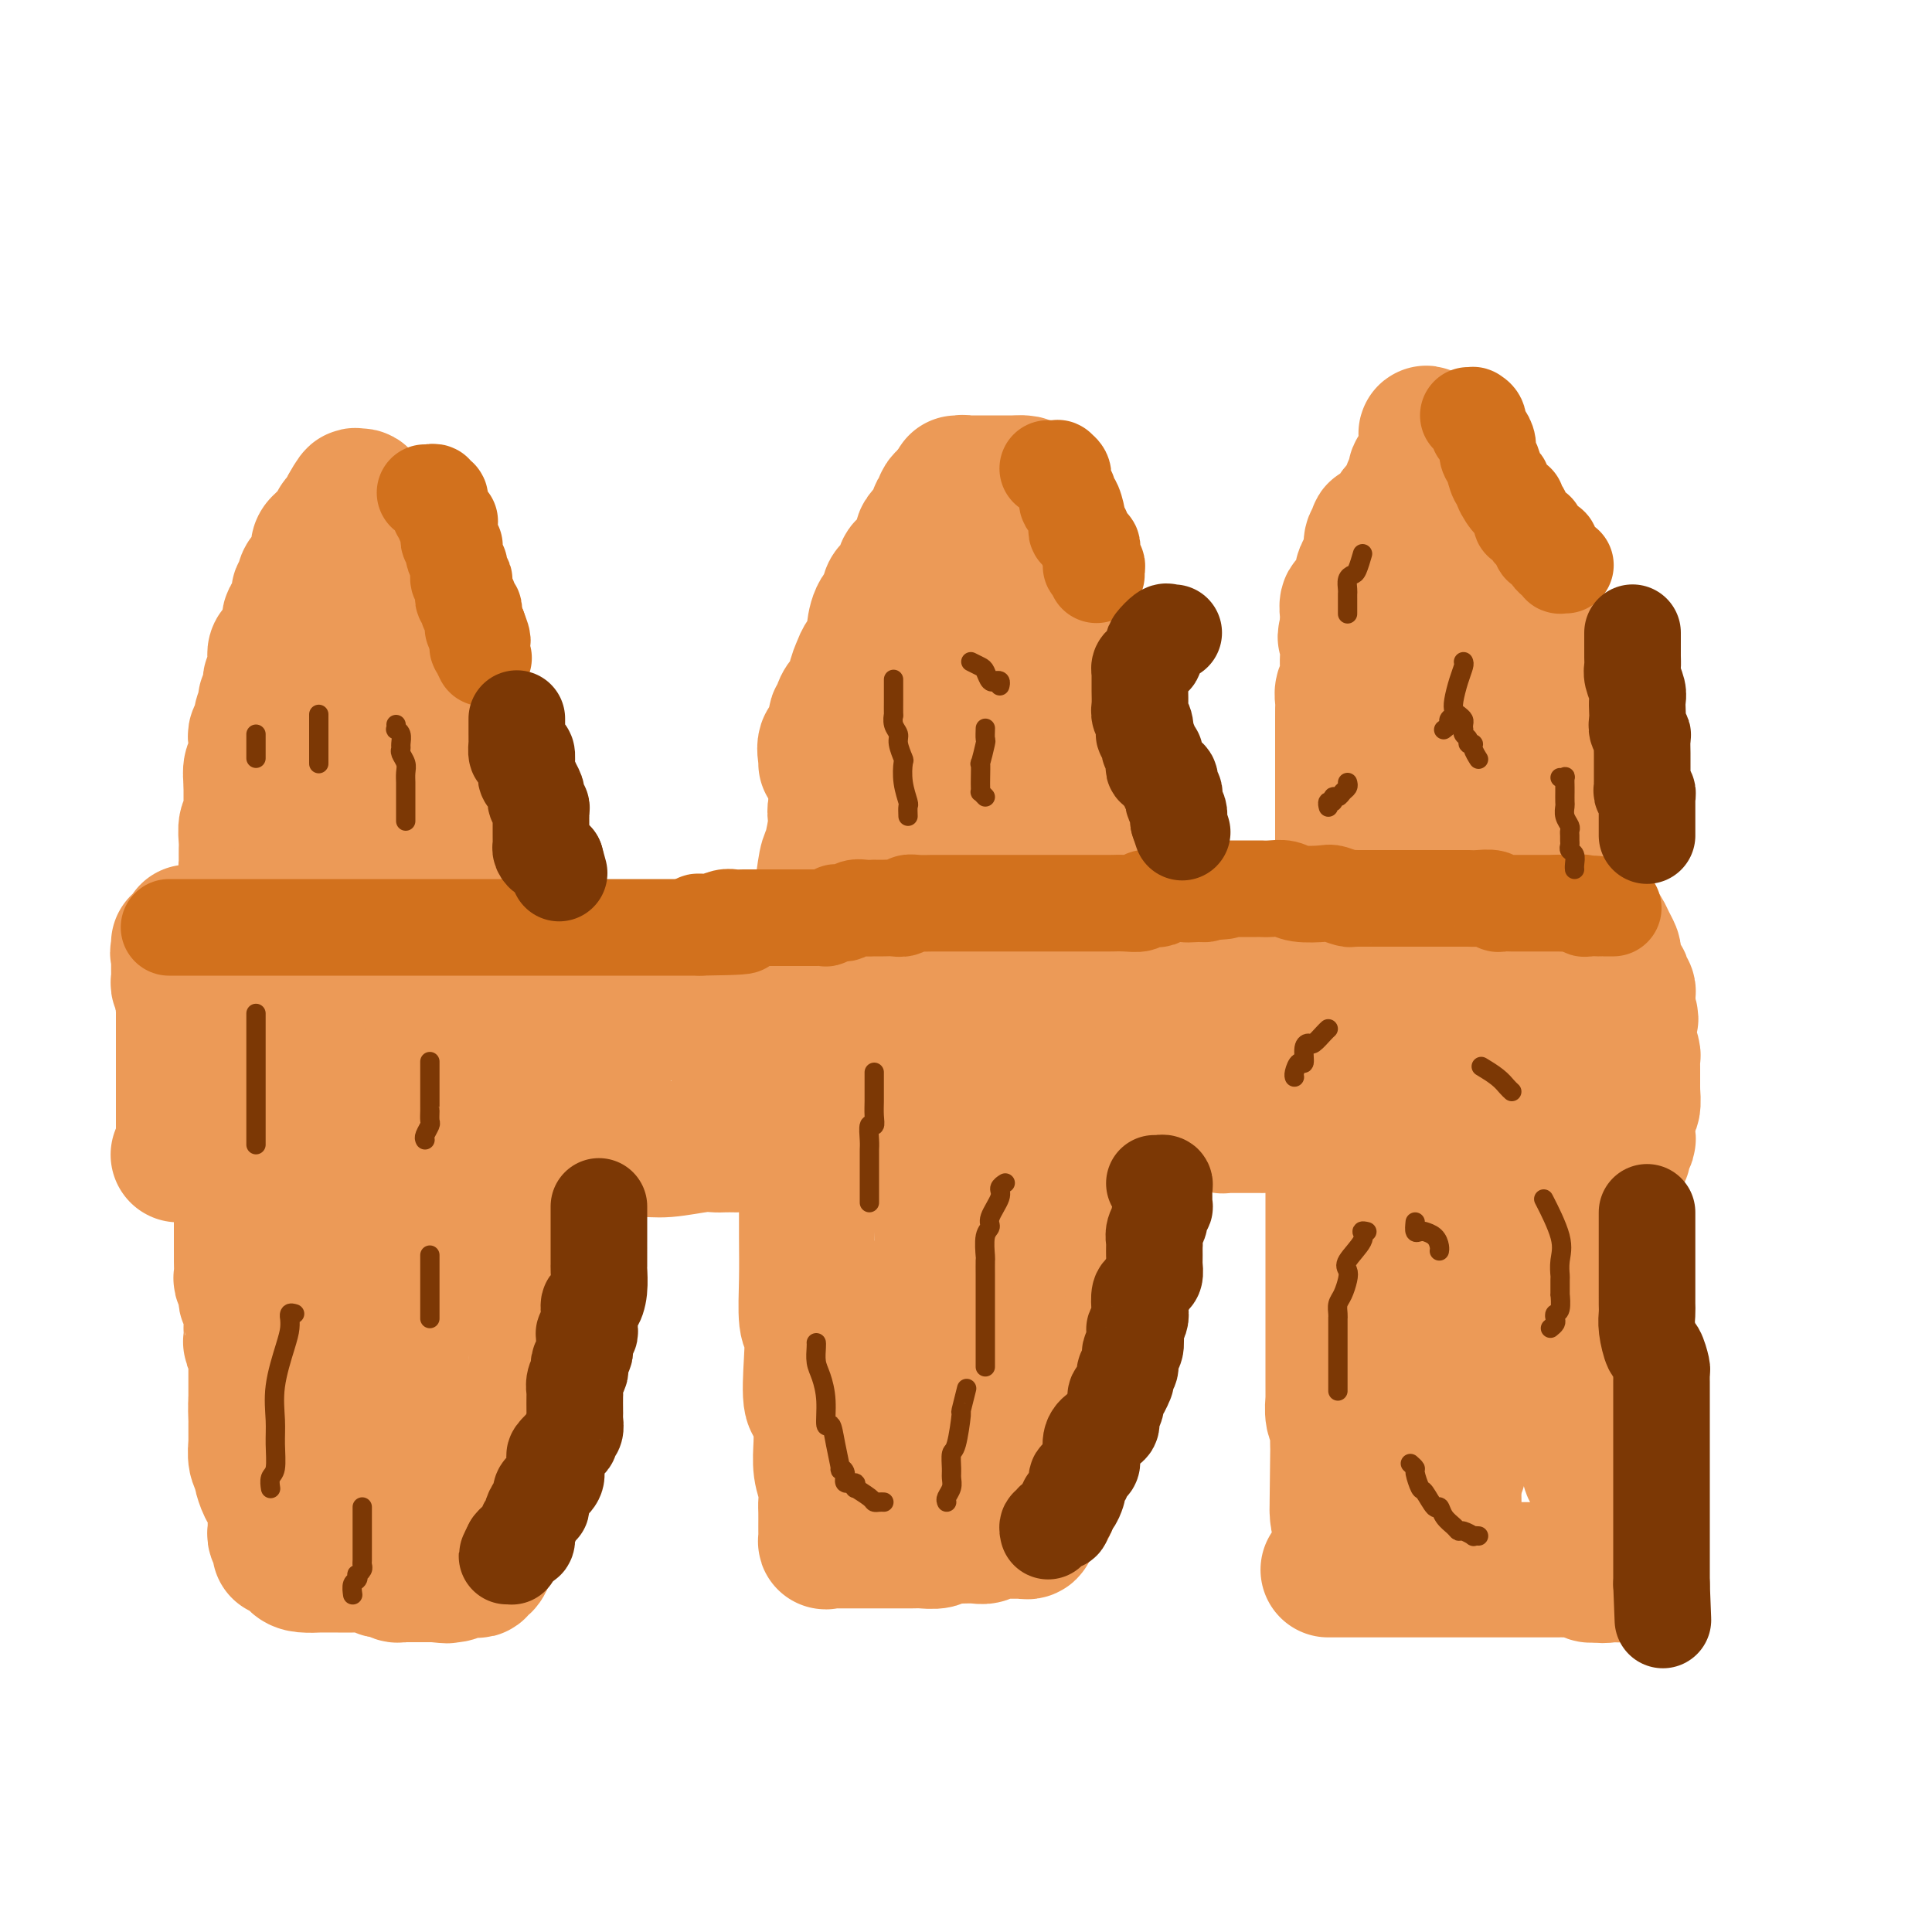 <svg viewBox='0 0 400 400' version='1.1' xmlns='http://www.w3.org/2000/svg' xmlns:xlink='http://www.w3.org/1999/xlink'><g fill='none' stroke='#EC9A57' stroke-width='28' stroke-linecap='round' stroke-linejoin='round'><path d='M51,183c-0.000,0.324 -0.000,0.648 0,1c0.000,0.352 0.001,0.732 0,1c-0.001,0.268 -0.004,0.425 0,1c0.004,0.575 0.015,1.567 0,3c-0.015,1.433 -0.057,3.308 0,4c0.057,0.692 0.211,0.201 0,1c-0.211,0.799 -0.789,2.890 -1,4c-0.211,1.110 -0.057,1.241 0,2c0.057,0.759 0.015,2.146 0,3c-0.015,0.854 -0.004,1.175 0,2c0.004,0.825 0.001,2.155 0,3c-0.001,0.845 -0.000,1.204 0,2c0.000,0.796 0.000,2.027 0,3c-0.000,0.973 -0.000,1.688 0,2c0.000,0.312 0.000,0.223 0,1c-0.000,0.777 -0.000,2.421 0,4c0.000,1.579 0.000,3.095 0,4c-0.000,0.905 -0.000,1.201 0,2c0.000,0.799 0.000,2.101 0,3c-0.000,0.899 -0.000,1.395 0,2c0.000,0.605 0.000,1.321 0,2c-0.000,0.679 -0.000,1.323 0,2c0.000,0.677 0.000,1.388 0,2c-0.000,0.612 -0.000,1.126 0,2c0.000,0.874 0.000,2.108 0,3c-0.000,0.892 -0.000,1.441 0,2c0.000,0.559 0.000,1.128 0,2c-0.000,0.872 -0.000,2.046 0,3c0.000,0.954 0.000,1.687 0,2c-0.000,0.313 -0.000,0.206 0,1c0.000,0.794 0.000,2.489 0,3c-0.000,0.511 -0.000,-0.164 0,0c0.000,0.164 0.000,1.165 0,2c-0.000,0.835 -0.001,1.504 0,2c0.001,0.496 0.004,0.819 0,1c-0.004,0.181 -0.015,0.220 0,1c0.015,0.780 0.056,2.302 0,3c-0.056,0.698 -0.207,0.571 0,1c0.207,0.429 0.774,1.415 1,2c0.226,0.585 0.113,0.769 0,1c-0.113,0.231 -0.227,0.509 0,1c0.227,0.491 0.793,1.193 1,2c0.207,0.807 0.055,1.717 0,2c-0.055,0.283 -0.015,-0.061 0,0c0.015,0.061 0.003,0.529 0,1c-0.003,0.471 0.003,0.947 0,1c-0.003,0.053 -0.015,-0.315 0,0c0.015,0.315 0.057,1.314 0,2c-0.057,0.686 -0.211,1.059 0,1c0.211,-0.059 0.789,-0.549 1,0c0.211,0.549 0.057,2.136 0,3c-0.057,0.864 -0.015,1.005 0,1c0.015,-0.005 0.004,-0.156 0,0c-0.004,0.156 -0.001,0.619 0,1c0.001,0.381 0.000,0.679 0,1c-0.000,0.321 -0.000,0.666 0,1c0.000,0.334 0.000,0.656 0,1c-0.000,0.344 -0.000,0.708 0,1c0.000,0.292 0.000,0.512 0,1c-0.000,0.488 -0.000,1.244 0,2'/><path d='M53,290c0.464,4.086 0.124,1.302 0,1c-0.124,-0.302 -0.033,1.878 0,3c0.033,1.122 0.008,1.186 0,1c-0.008,-0.186 0.002,-0.621 0,0c-0.002,0.621 -0.015,2.297 0,3c0.015,0.703 0.060,0.434 0,1c-0.060,0.566 -0.223,1.969 0,3c0.223,1.031 0.834,1.691 1,2c0.166,0.309 -0.113,0.268 0,1c0.113,0.732 0.619,2.239 1,3c0.381,0.761 0.638,0.778 1,1c0.362,0.222 0.829,0.651 1,1c0.171,0.349 0.046,0.619 0,1c-0.046,0.381 -0.012,0.872 0,1c0.012,0.128 0.003,-0.108 0,0c-0.003,0.108 -0.001,0.558 0,1c0.001,0.442 0.000,0.875 0,1c-0.000,0.125 0.000,-0.058 0,0c-0.000,0.058 -0.001,0.358 0,1c0.001,0.642 0.004,1.625 0,2c-0.004,0.375 -0.015,0.142 0,0c0.015,-0.142 0.057,-0.192 0,0c-0.057,0.192 -0.211,0.626 0,1c0.211,0.374 0.788,0.689 1,1c0.212,0.311 0.060,0.620 0,1c-0.060,0.380 -0.027,0.832 0,1c0.027,0.168 0.048,0.052 0,0c-0.048,-0.052 -0.166,-0.038 0,0c0.166,0.038 0.616,0.101 1,0c0.384,-0.101 0.702,-0.367 1,0c0.298,0.367 0.575,1.366 1,2c0.425,0.634 0.997,0.902 2,1c1.003,0.098 2.437,0.026 3,0c0.563,-0.026 0.255,-0.007 1,0c0.745,0.007 2.542,0.002 3,0c0.458,-0.002 -0.424,-0.000 0,0c0.424,0.000 2.154,-0.001 3,0c0.846,0.001 0.809,0.004 1,0c0.191,-0.004 0.610,-0.015 1,0c0.390,0.015 0.752,0.056 1,0c0.248,-0.056 0.381,-0.207 1,0c0.619,0.207 1.725,0.774 2,1c0.275,0.226 -0.281,0.113 0,0c0.281,-0.113 1.399,-0.226 2,0c0.601,0.226 0.686,0.793 1,1c0.314,0.207 0.858,0.056 1,0c0.142,-0.056 -0.116,-0.015 0,0c0.116,0.015 0.608,0.004 1,0c0.392,-0.004 0.685,-0.001 1,0c0.315,0.001 0.651,0.000 1,0c0.349,-0.000 0.709,-0.000 1,0c0.291,0.000 0.512,0.000 1,0c0.488,-0.000 1.244,-0.000 2,0'/><path d='M90,326c4.589,0.463 1.563,0.120 1,0c-0.563,-0.120 1.337,-0.018 2,0c0.663,0.018 0.091,-0.048 0,0c-0.091,0.048 0.301,0.209 1,0c0.699,-0.209 1.707,-0.788 2,-1c0.293,-0.212 -0.128,-0.056 0,0c0.128,0.056 0.804,0.011 1,0c0.196,-0.011 -0.088,0.013 0,0c0.088,-0.013 0.549,-0.061 1,0c0.451,0.061 0.894,0.231 1,0c0.106,-0.231 -0.124,-0.863 0,-1c0.124,-0.137 0.600,0.221 1,0c0.400,-0.221 0.722,-1.020 1,-2c0.278,-0.980 0.513,-2.139 1,-4c0.487,-1.861 1.226,-4.423 2,-6c0.774,-1.577 1.583,-2.171 2,-4c0.417,-1.829 0.441,-4.895 1,-7c0.559,-2.105 1.652,-3.249 2,-5c0.348,-1.751 -0.050,-4.109 0,-5c0.050,-0.891 0.549,-0.315 1,-1c0.451,-0.685 0.853,-2.631 1,-4c0.147,-1.369 0.040,-2.161 0,-3c-0.040,-0.839 -0.012,-1.727 0,-3c0.012,-1.273 0.007,-2.933 0,-4c-0.007,-1.067 -0.016,-1.542 0,-2c0.016,-0.458 0.057,-0.898 0,-2c-0.057,-1.102 -0.211,-2.864 0,-4c0.211,-1.136 0.789,-1.645 1,-3c0.211,-1.355 0.057,-3.555 0,-5c-0.057,-1.445 -0.015,-2.134 0,-3c0.015,-0.866 0.004,-1.908 0,-3c-0.004,-1.092 -0.001,-2.232 0,-3c0.001,-0.768 0.000,-1.163 0,-2c-0.000,-0.837 -0.000,-2.116 0,-3c0.000,-0.884 0.000,-1.372 0,-2c-0.000,-0.628 -0.000,-1.395 0,-2c0.000,-0.605 0.001,-1.049 0,-2c-0.001,-0.951 -0.004,-2.411 0,-3c0.004,-0.589 0.016,-0.307 0,-1c-0.016,-0.693 -0.061,-2.361 0,-3c0.061,-0.639 0.226,-0.251 0,-1c-0.226,-0.749 -0.845,-2.637 -1,-4c-0.155,-1.363 0.154,-2.200 0,-3c-0.154,-0.800 -0.772,-1.561 -1,-2c-0.228,-0.439 -0.065,-0.554 0,-1c0.065,-0.446 0.033,-1.223 0,-2'/><path d='M110,220c-0.378,-10.790 -0.822,-4.763 -1,-3c-0.178,1.763 -0.090,-0.736 0,-2c0.090,-1.264 0.182,-1.293 0,-2c-0.182,-0.707 -0.637,-2.091 -1,-3c-0.363,-0.909 -0.633,-1.341 -1,-2c-0.367,-0.659 -0.830,-1.544 -1,-2c-0.170,-0.456 -0.048,-0.484 0,-1c0.048,-0.516 0.023,-1.519 0,-2c-0.023,-0.481 -0.045,-0.440 0,-1c0.045,-0.560 0.157,-1.723 0,-2c-0.157,-0.277 -0.582,0.330 -1,0c-0.418,-0.330 -0.830,-1.598 -1,-2c-0.170,-0.402 -0.097,0.060 0,0c0.097,-0.060 0.218,-0.643 0,-1c-0.218,-0.357 -0.777,-0.490 -1,-1c-0.223,-0.510 -0.111,-1.398 0,-2c0.111,-0.602 0.222,-0.917 0,-1c-0.222,-0.083 -0.778,0.065 -1,0c-0.222,-0.065 -0.112,-0.342 0,-1c0.112,-0.658 0.226,-1.696 0,-2c-0.226,-0.304 -0.793,0.125 -1,0c-0.207,-0.125 -0.055,-0.803 0,-1c0.055,-0.197 0.015,0.088 0,0c-0.015,-0.088 -0.003,-0.549 0,-1c0.003,-0.451 -0.002,-0.891 0,-1c0.002,-0.109 0.011,0.115 0,0c-0.011,-0.115 -0.041,-0.567 0,-1c0.041,-0.433 0.152,-0.847 0,-1c-0.152,-0.153 -0.567,-0.045 -1,0c-0.433,0.045 -0.886,0.026 -1,0c-0.114,-0.026 0.109,-0.058 0,0c-0.109,0.058 -0.551,0.208 -1,0c-0.449,-0.208 -0.907,-0.772 -1,-1c-0.093,-0.228 0.177,-0.120 0,0c-0.177,0.120 -0.801,0.253 -1,0c-0.199,-0.253 0.027,-0.890 0,-1c-0.027,-0.110 -0.307,0.308 -1,0c-0.693,-0.308 -1.801,-1.340 -2,-2c-0.199,-0.660 0.509,-0.946 0,-1c-0.509,-0.054 -2.234,0.126 -3,0c-0.766,-0.126 -0.571,-0.556 -1,-1c-0.429,-0.444 -1.481,-0.903 -2,-1c-0.519,-0.097 -0.506,0.166 -1,0c-0.494,-0.166 -1.495,-0.763 -2,-1c-0.505,-0.237 -0.516,-0.116 -1,0c-0.484,0.116 -1.443,0.227 -2,0c-0.557,-0.227 -0.714,-0.793 -1,-1c-0.286,-0.207 -0.703,-0.055 -1,0c-0.297,0.055 -0.475,0.015 -1,0c-0.525,-0.015 -1.399,-0.004 -2,0c-0.601,0.004 -0.931,0.001 -1,0c-0.069,-0.001 0.122,-0.000 0,0c-0.122,0.000 -0.559,0.000 -1,0c-0.441,-0.000 -0.888,-0.000 -1,0c-0.112,0.000 0.111,0.000 0,0c-0.111,-0.000 -0.555,-0.000 -1,0'/><path d='M72,176c-2.543,-0.370 -1.399,-0.295 -1,0c0.399,0.295 0.055,0.811 0,1c-0.055,0.189 0.178,0.051 0,0c-0.178,-0.051 -0.769,-0.014 -1,0c-0.231,0.014 -0.103,0.004 0,0c0.103,-0.004 0.182,-0.001 0,0c-0.182,0.001 -0.623,-0.001 -1,0c-0.377,0.001 -0.689,0.004 -1,0c-0.311,-0.004 -0.622,-0.015 -1,0c-0.378,0.015 -0.823,0.056 -1,0c-0.177,-0.056 -0.085,-0.207 0,0c0.085,0.207 0.162,0.774 0,1c-0.162,0.226 -0.565,0.113 -1,0c-0.435,-0.113 -0.904,-0.226 -1,0c-0.096,0.226 0.181,0.793 0,1c-0.181,0.207 -0.818,0.056 -1,0c-0.182,-0.056 0.092,-0.015 0,0c-0.092,0.015 -0.550,0.004 -1,0c-0.450,-0.004 -0.890,-0.001 -1,0c-0.110,0.001 0.112,0.000 0,0c-0.112,-0.000 -0.556,-0.000 -1,0'/><path d='M60,179c-1.808,0.460 -0.327,0.109 0,0c0.327,-0.109 -0.500,0.023 -1,0c-0.500,-0.023 -0.673,-0.202 -1,0c-0.327,0.202 -0.809,0.786 -1,1c-0.191,0.214 -0.092,0.057 0,0c0.092,-0.057 0.178,-0.015 0,0c-0.178,0.015 -0.621,0.004 -1,0c-0.379,-0.004 -0.693,-0.001 -1,0c-0.307,0.001 -0.608,0.001 -1,0c-0.392,-0.001 -0.876,-0.003 -1,0c-0.124,0.003 0.110,0.012 0,0c-0.110,-0.012 -0.565,-0.045 -1,0c-0.435,0.045 -0.849,0.167 -1,0c-0.151,-0.167 -0.040,-0.624 0,-1c0.040,-0.376 0.010,-0.671 0,-1c-0.010,-0.329 0.001,-0.690 0,-1c-0.001,-0.310 -0.014,-0.568 0,-1c0.014,-0.432 0.056,-1.038 0,-2c-0.056,-0.962 -0.211,-2.280 0,-3c0.211,-0.720 0.789,-0.841 1,-1c0.211,-0.159 0.057,-0.357 0,-1c-0.057,-0.643 -0.015,-1.730 0,-2c0.015,-0.270 0.004,0.279 0,0c-0.004,-0.279 -0.001,-1.384 0,-2c0.001,-0.616 0.000,-0.743 0,-1c-0.000,-0.257 -0.000,-0.645 0,-1c0.000,-0.355 0.000,-0.678 0,-1'/><path d='M52,162c0.171,-2.905 0.098,-1.167 0,-1c-0.098,0.167 -0.222,-1.236 0,-2c0.222,-0.764 0.790,-0.887 1,-1c0.210,-0.113 0.060,-0.215 0,-1c-0.060,-0.785 -0.031,-2.254 0,-3c0.031,-0.746 0.065,-0.771 0,-1c-0.065,-0.229 -0.229,-0.662 0,-1c0.229,-0.338 0.850,-0.579 1,-1c0.150,-0.421 -0.171,-1.021 0,-2c0.171,-0.979 0.834,-2.336 1,-3c0.166,-0.664 -0.166,-0.635 0,-1c0.166,-0.365 0.829,-1.125 1,-2c0.171,-0.875 -0.150,-1.864 0,-2c0.150,-0.136 0.773,0.581 1,0c0.227,-0.581 0.060,-2.460 0,-3c-0.060,-0.540 -0.013,0.260 0,0c0.013,-0.260 -0.008,-1.580 0,-2c0.008,-0.420 0.044,0.059 0,0c-0.044,-0.059 -0.169,-0.658 0,-1c0.169,-0.342 0.633,-0.429 1,-1c0.367,-0.571 0.638,-1.625 1,-2c0.362,-0.375 0.814,-0.069 1,0c0.186,0.069 0.106,-0.099 0,-1c-0.106,-0.901 -0.238,-2.536 0,-3c0.238,-0.464 0.848,0.243 1,0c0.152,-0.243 -0.152,-1.438 0,-2c0.152,-0.562 0.759,-0.492 1,-1c0.241,-0.508 0.116,-1.592 0,-2c-0.116,-0.408 -0.223,-0.138 0,0c0.223,0.138 0.777,0.143 1,0c0.223,-0.143 0.116,-0.434 0,-1c-0.116,-0.566 -0.242,-1.409 0,-2c0.242,-0.591 0.853,-0.932 1,-1c0.147,-0.068 -0.171,0.136 0,0c0.171,-0.136 0.830,-0.611 1,-1c0.170,-0.389 -0.151,-0.692 0,-1c0.151,-0.308 0.772,-0.623 1,-1c0.228,-0.377 0.061,-0.818 0,-1c-0.061,-0.182 -0.017,-0.104 0,0c0.017,0.104 0.009,0.234 0,0c-0.009,-0.234 -0.017,-0.834 0,-1c0.017,-0.166 0.060,0.100 0,0c-0.060,-0.100 -0.223,-0.565 0,-1c0.223,-0.435 0.830,-0.838 1,-1c0.170,-0.162 -0.099,-0.082 0,0c0.099,0.082 0.566,0.166 1,0c0.434,-0.166 0.835,-0.583 1,-1c0.165,-0.417 0.096,-0.834 0,-1c-0.096,-0.166 -0.218,-0.082 0,0c0.218,0.082 0.775,0.163 1,0c0.225,-0.163 0.116,-0.568 0,-1c-0.116,-0.432 -0.241,-0.889 0,-1c0.241,-0.111 0.848,0.125 1,0c0.152,-0.125 -0.151,-0.611 0,-1c0.151,-0.389 0.758,-0.683 1,-1c0.242,-0.317 0.121,-0.659 0,-1'/><path d='M72,105c2.542,-4.658 1.398,-1.304 1,0c-0.398,1.304 -0.050,0.558 0,0c0.050,-0.558 -0.198,-0.926 0,-1c0.198,-0.074 0.841,0.148 1,0c0.159,-0.148 -0.168,-0.664 0,-1c0.168,-0.336 0.829,-0.491 1,0c0.171,0.491 -0.148,1.627 0,2c0.148,0.373 0.762,-0.016 1,0c0.238,0.016 0.101,0.438 0,1c-0.101,0.562 -0.167,1.264 0,2c0.167,0.736 0.567,1.507 1,2c0.433,0.493 0.901,0.707 1,1c0.099,0.293 -0.170,0.664 0,1c0.170,0.336 0.778,0.635 1,1c0.222,0.365 0.057,0.796 0,1c-0.057,0.204 -0.008,0.183 0,1c0.008,0.817 -0.027,2.473 0,4c0.027,1.527 0.114,2.925 0,4c-0.114,1.075 -0.430,1.826 0,2c0.430,0.174 1.605,-0.229 2,0c0.395,0.229 0.011,1.088 0,2c-0.011,0.912 0.351,1.875 1,4c0.649,2.125 1.585,5.413 2,7c0.415,1.587 0.310,1.473 1,3c0.690,1.527 2.174,4.696 3,6c0.826,1.304 0.992,0.745 1,1c0.008,0.255 -0.142,1.325 0,2c0.142,0.675 0.577,0.956 1,1c0.423,0.044 0.836,-0.147 1,0c0.164,0.147 0.081,0.634 0,1c-0.081,0.366 -0.159,0.611 0,1c0.159,0.389 0.554,0.920 1,1c0.446,0.080 0.942,-0.292 1,0c0.058,0.292 -0.321,1.248 0,2c0.321,0.752 1.343,1.300 2,2c0.657,0.700 0.951,1.553 1,2c0.049,0.447 -0.145,0.487 0,1c0.145,0.513 0.631,1.499 1,2c0.369,0.501 0.621,0.518 1,1c0.379,0.482 0.885,1.428 1,2c0.115,0.572 -0.161,0.769 0,1c0.161,0.231 0.760,0.494 1,1c0.240,0.506 0.120,1.253 0,2'/><path d='M100,170c2.261,4.738 0.413,2.082 0,1c-0.413,-1.082 0.607,-0.590 1,0c0.393,0.590 0.158,1.279 0,2c-0.158,0.721 -0.238,1.473 0,2c0.238,0.527 0.796,0.827 1,1c0.204,0.173 0.055,0.217 0,1c-0.055,0.783 -0.014,2.305 0,3c0.014,0.695 0.003,0.564 0,1c-0.003,0.436 0.003,1.440 0,2c-0.003,0.560 -0.015,0.676 0,1c0.015,0.324 0.055,0.857 0,1c-0.055,0.143 -0.207,-0.103 0,0c0.207,0.103 0.772,0.554 1,1c0.228,0.446 0.117,0.887 0,1c-0.117,0.113 -0.242,-0.101 0,0c0.242,0.101 0.849,0.517 1,1c0.151,0.483 -0.156,1.033 0,1c0.156,-0.033 0.774,-0.649 1,-1c0.226,-0.351 0.061,-0.437 0,-1c-0.061,-0.563 -0.016,-1.603 0,-2c0.016,-0.397 0.004,-0.152 0,-1c-0.004,-0.848 -0.001,-2.788 0,-4c0.001,-1.212 0.001,-1.695 0,-2c-0.001,-0.305 -0.003,-0.433 0,-1c0.003,-0.567 0.011,-1.575 0,-2c-0.011,-0.425 -0.041,-0.268 0,-1c0.041,-0.732 0.155,-2.352 0,-3c-0.155,-0.648 -0.577,-0.324 -1,0'/><path d='M104,171c0.044,-2.908 0.155,-1.178 0,-1c-0.155,0.178 -0.577,-1.195 -1,-2c-0.423,-0.805 -0.848,-1.041 -1,-1c-0.152,0.041 -0.033,0.359 0,0c0.033,-0.359 -0.022,-1.396 0,-2c0.022,-0.604 0.121,-0.774 0,-1c-0.121,-0.226 -0.462,-0.506 -1,-1c-0.538,-0.494 -1.271,-1.200 -2,-2c-0.729,-0.800 -1.452,-1.694 -2,-2c-0.548,-0.306 -0.920,-0.023 -2,-1c-1.080,-0.977 -2.866,-3.215 -4,-4c-1.134,-0.785 -1.614,-0.118 -2,0c-0.386,0.118 -0.677,-0.312 -1,-1c-0.323,-0.688 -0.679,-1.633 -1,-2c-0.321,-0.367 -0.607,-0.155 -1,0c-0.393,0.155 -0.894,0.253 -1,0c-0.106,-0.253 0.184,-0.856 0,-1c-0.184,-0.144 -0.841,0.172 -1,0c-0.159,-0.172 0.179,-0.831 0,-1c-0.179,-0.169 -0.874,0.151 -1,0c-0.126,-0.151 0.318,-0.773 0,-1c-0.318,-0.227 -1.400,-0.058 -2,0c-0.600,0.058 -0.720,0.004 -1,0c-0.280,-0.004 -0.720,0.040 -1,0c-0.280,-0.040 -0.400,-0.165 -1,0c-0.600,0.165 -1.680,0.621 -2,1c-0.320,0.379 0.121,0.680 0,1c-0.121,0.320 -0.803,0.660 -1,1c-0.197,0.340 0.090,0.680 0,1c-0.090,0.320 -0.559,0.619 -1,1c-0.441,0.381 -0.854,0.843 -1,1c-0.146,0.157 -0.025,0.008 0,0c0.025,-0.008 -0.046,0.124 0,1c0.046,0.876 0.210,2.495 0,3c-0.210,0.505 -0.792,-0.103 -1,0c-0.208,0.103 -0.042,0.919 0,2c0.042,1.081 -0.041,2.428 0,3c0.041,0.572 0.207,0.369 0,1c-0.207,0.631 -0.787,2.095 -1,3c-0.213,0.905 -0.058,1.252 0,2c0.058,0.748 0.020,1.898 0,3c-0.020,1.102 -0.020,2.156 0,3c0.020,0.844 0.061,1.477 0,3c-0.061,1.523 -0.224,3.935 0,5c0.224,1.065 0.834,0.782 1,2c0.166,1.218 -0.114,3.935 0,5c0.114,1.065 0.622,0.476 1,1c0.378,0.524 0.627,2.161 1,4c0.373,1.839 0.870,3.880 1,5c0.130,1.120 -0.106,1.320 0,3c0.106,1.680 0.553,4.840 1,8'/><path d='M76,211c1.017,7.494 1.061,4.227 1,4c-0.061,-0.227 -0.227,2.584 0,5c0.227,2.416 0.845,4.436 1,6c0.155,1.564 -0.155,2.671 0,5c0.155,2.329 0.774,5.880 1,8c0.226,2.120 0.061,2.809 0,4c-0.061,1.191 -0.016,2.886 0,4c0.016,1.114 0.004,1.649 0,3c-0.004,1.351 -0.001,3.520 0,5c0.001,1.480 0.000,2.272 0,3c-0.000,0.728 -0.000,1.391 0,2c0.000,0.609 0.000,1.163 0,2c-0.000,0.837 -0.000,1.957 0,3c0.000,1.043 0.000,2.008 0,3c-0.000,0.992 -0.000,2.012 0,3c0.000,0.988 0.000,1.945 0,3c-0.000,1.055 -0.000,2.207 0,3c0.000,0.793 0.000,1.228 0,2c-0.000,0.772 -0.000,1.882 0,3c0.000,1.118 0.000,2.244 0,3c-0.000,0.756 -0.000,1.142 0,2c0.000,0.858 0.000,2.188 0,3c-0.000,0.812 -0.000,1.106 0,2c0.000,0.894 0.000,2.389 0,3c-0.000,0.611 -0.000,0.340 0,1c0.000,0.660 0.000,2.253 0,3c-0.000,0.747 -0.000,0.648 0,1c0.000,0.352 0.000,1.153 0,2c-0.000,0.847 -0.001,1.739 0,2c0.001,0.261 0.004,-0.110 0,0c-0.004,0.110 -0.015,0.700 0,1c0.015,0.300 0.055,0.311 0,0c-0.055,-0.311 -0.207,-0.945 0,-1c0.207,-0.055 0.771,0.467 1,0c0.229,-0.467 0.122,-1.925 0,-3c-0.122,-1.075 -0.258,-1.768 0,-2c0.258,-0.232 0.910,-0.002 1,-1c0.090,-0.998 -0.383,-3.223 0,-5c0.383,-1.777 1.622,-3.104 2,-6c0.378,-2.896 -0.105,-7.361 0,-10c0.105,-2.639 0.799,-3.454 1,-6c0.201,-2.546 -0.090,-6.824 0,-11c0.090,-4.176 0.560,-8.251 1,-11c0.440,-2.749 0.850,-4.172 1,-7c0.150,-2.828 0.040,-7.061 0,-9c-0.040,-1.939 -0.011,-1.584 0,-4c0.011,-2.416 0.003,-7.602 0,-10c-0.003,-2.398 -0.000,-2.008 0,-4c0.000,-1.992 -0.001,-6.364 0,-9c0.001,-2.636 0.004,-3.534 0,-6c-0.004,-2.466 -0.015,-6.499 0,-9c0.015,-2.501 0.057,-3.469 0,-4c-0.057,-0.531 -0.211,-0.626 0,-1c0.211,-0.374 0.789,-1.028 1,-2c0.211,-0.972 0.057,-2.260 0,-3c-0.057,-0.740 -0.015,-0.930 0,-1c0.015,-0.070 0.004,-0.020 0,0c-0.004,0.020 -0.002,0.010 0,0'/><path d='M87,180c0.150,-9.275 0.025,-1.461 0,2c-0.025,3.461 0.050,2.570 0,3c-0.050,0.430 -0.223,2.180 0,4c0.223,1.820 0.844,3.708 1,5c0.156,1.292 -0.152,1.987 0,3c0.152,1.013 0.762,2.346 1,4c0.238,1.654 0.102,3.631 0,5c-0.102,1.369 -0.171,2.131 0,3c0.171,0.869 0.582,1.844 1,3c0.418,1.156 0.844,2.493 1,4c0.156,1.507 0.042,3.184 0,5c-0.042,1.816 -0.010,3.769 0,5c0.010,1.231 -0.000,1.738 0,4c0.000,2.262 0.011,6.279 0,9c-0.011,2.721 -0.044,4.145 0,6c0.044,1.855 0.166,4.141 0,6c-0.166,1.859 -0.621,3.292 -1,4c-0.379,0.708 -0.682,0.693 -1,2c-0.318,1.307 -0.650,3.936 -1,6c-0.350,2.064 -0.719,3.561 -1,5c-0.281,1.439 -0.473,2.818 -1,4c-0.527,1.182 -1.389,2.166 -2,3c-0.611,0.834 -0.973,1.520 -1,2c-0.027,0.480 0.280,0.756 0,1c-0.280,0.244 -1.146,0.456 -2,1c-0.854,0.544 -1.697,1.418 -2,2c-0.303,0.582 -0.068,0.871 0,1c0.068,0.129 -0.033,0.097 0,0c0.033,-0.097 0.198,-0.260 0,0c-0.198,0.260 -0.760,0.945 -1,1c-0.240,0.055 -0.160,-0.518 0,-1c0.160,-0.482 0.399,-0.872 0,-2c-0.399,-1.128 -1.438,-2.992 -2,-5c-0.562,-2.008 -0.648,-4.158 -1,-6c-0.352,-1.842 -0.969,-3.376 -2,-5c-1.031,-1.624 -2.477,-3.338 -3,-5c-0.523,-1.662 -0.125,-3.273 0,-4c0.125,-0.727 -0.023,-0.570 0,-1c0.023,-0.430 0.218,-1.447 0,-2c-0.218,-0.553 -0.847,-0.642 -1,-1c-0.153,-0.358 0.170,-0.983 0,-2c-0.170,-1.017 -0.834,-2.424 -1,-3c-0.166,-0.576 0.166,-0.322 0,-1c-0.166,-0.678 -0.829,-2.289 -1,-3c-0.171,-0.711 0.150,-0.520 0,-1c-0.150,-0.480 -0.771,-1.629 -1,-2c-0.229,-0.371 -0.065,0.037 0,0c0.065,-0.037 0.033,-0.518 0,-1'/><path d='M66,238c-2.007,-6.587 -0.524,-1.555 0,0c0.524,1.555 0.089,-0.367 0,-1c-0.089,-0.633 0.168,0.022 0,0c-0.168,-0.022 -0.762,-0.721 -1,-1c-0.238,-0.279 -0.119,-0.140 0,0'/><path d='M171,158c0.063,-0.083 0.126,-0.165 0,-1c-0.126,-0.835 -0.441,-2.422 0,-3c0.441,-0.578 1.636,-0.147 2,-1c0.364,-0.853 -0.105,-2.991 0,-4c0.105,-1.009 0.784,-0.888 1,-1c0.216,-0.112 -0.030,-0.457 0,-1c0.030,-0.543 0.335,-1.285 1,-2c0.665,-0.715 1.688,-1.403 2,-2c0.312,-0.597 -0.089,-1.102 0,-2c0.089,-0.898 0.666,-2.187 1,-3c0.334,-0.813 0.423,-1.148 1,-2c0.577,-0.852 1.642,-2.220 2,-3c0.358,-0.780 0.008,-0.970 0,-2c-0.008,-1.030 0.326,-2.899 1,-4c0.674,-1.101 1.686,-1.434 2,-2c0.314,-0.566 -0.072,-1.364 0,-2c0.072,-0.636 0.602,-1.111 1,-1c0.398,0.111 0.666,0.806 1,0c0.334,-0.806 0.735,-3.113 1,-4c0.265,-0.887 0.395,-0.355 1,-1c0.605,-0.645 1.685,-2.467 2,-3c0.315,-0.533 -0.136,0.223 0,0c0.136,-0.223 0.858,-1.427 1,-2c0.142,-0.573 -0.298,-0.517 0,-1c0.298,-0.483 1.334,-1.506 2,-2c0.666,-0.494 0.963,-0.458 1,-1c0.037,-0.542 -0.186,-1.662 0,-2c0.186,-0.338 0.782,0.106 1,0c0.218,-0.106 0.058,-0.763 0,-1c-0.058,-0.237 -0.013,-0.053 0,0c0.013,0.053 -0.007,-0.023 0,0c0.007,0.023 0.041,0.147 0,0c-0.041,-0.147 -0.155,-0.565 0,-1c0.155,-0.435 0.580,-0.886 1,-1c0.420,-0.114 0.834,0.110 1,0c0.166,-0.110 0.083,-0.555 0,-1'/><path d='M197,102c2.255,-3.884 0.394,-1.094 0,0c-0.394,1.094 0.679,0.490 1,0c0.321,-0.490 -0.111,-0.867 0,-1c0.111,-0.133 0.766,-0.022 1,0c0.234,0.022 0.048,-0.047 0,0c-0.048,0.047 0.043,0.209 0,0c-0.043,-0.209 -0.219,-0.788 0,-1c0.219,-0.212 0.832,-0.057 1,0c0.168,0.057 -0.109,0.015 0,0c0.109,-0.015 0.604,-0.004 1,0c0.396,0.004 0.694,0.001 1,0c0.306,-0.001 0.621,-0.000 1,0c0.379,0.000 0.822,0.000 1,0c0.178,-0.000 0.090,-0.000 0,0c-0.090,0.000 -0.183,0.000 0,0c0.183,-0.000 0.640,-0.000 1,0c0.360,0.000 0.621,0.000 1,0c0.379,-0.000 0.876,-0.000 1,0c0.124,0.000 -0.125,0.000 0,0c0.125,-0.000 0.625,-0.000 1,0c0.375,0.000 0.626,0.000 1,0c0.374,-0.000 0.870,-0.000 1,0c0.130,0.000 -0.106,0.000 0,0c0.106,-0.000 0.553,-0.000 1,0'/><path d='M211,100c2.331,-0.151 1.160,0.472 1,1c-0.160,0.528 0.692,0.960 1,1c0.308,0.040 0.071,-0.312 0,0c-0.071,0.312 0.022,1.286 0,2c-0.022,0.714 -0.160,1.166 0,2c0.160,0.834 0.617,2.048 1,3c0.383,0.952 0.691,1.641 1,2c0.309,0.359 0.619,0.386 1,1c0.381,0.614 0.834,1.813 1,3c0.166,1.187 0.044,2.361 0,3c-0.044,0.639 -0.012,0.745 0,1c0.012,0.255 0.003,0.661 0,1c-0.003,0.339 -0.001,0.611 0,1c0.001,0.389 -0.001,0.897 0,1c0.001,0.103 0.004,-0.197 0,0c-0.004,0.197 -0.015,0.893 0,1c0.015,0.107 0.057,-0.375 0,0c-0.057,0.375 -0.211,1.606 0,2c0.211,0.394 0.789,-0.049 1,0c0.211,0.049 0.057,0.589 0,1c-0.057,0.411 -0.015,0.692 0,1c0.015,0.308 0.003,0.642 0,1c-0.003,0.358 0.003,0.740 0,1c-0.003,0.260 -0.015,0.398 0,1c0.015,0.602 0.056,1.667 0,2c-0.056,0.333 -0.211,-0.065 0,0c0.211,0.065 0.788,0.595 1,1c0.212,0.405 0.061,0.686 0,1c-0.061,0.314 -0.030,0.660 0,1c0.030,0.340 0.061,0.673 0,1c-0.061,0.327 -0.212,0.647 0,1c0.212,0.353 0.789,0.739 1,1c0.211,0.261 0.057,0.399 0,1c-0.057,0.601 -0.016,1.666 0,2c0.016,0.334 0.008,-0.064 0,0c-0.008,0.064 -0.016,0.591 0,1c0.016,0.409 0.057,0.701 0,1c-0.057,0.299 -0.211,0.605 0,1c0.211,0.395 0.788,0.880 1,1c0.212,0.120 0.060,-0.125 0,0c-0.060,0.125 -0.026,0.621 0,1c0.026,0.379 0.046,0.641 0,1c-0.046,0.359 -0.156,0.813 0,1c0.156,0.187 0.578,0.106 1,0c0.422,-0.106 0.845,-0.235 1,0c0.155,0.235 0.041,0.836 0,1c-0.041,0.164 -0.011,-0.110 0,0c0.011,0.110 0.003,0.603 0,1c-0.003,0.397 -0.002,0.699 0,1'/><path d='M223,151c1.852,7.995 0.482,2.481 0,1c-0.482,-1.481 -0.078,1.070 0,2c0.078,0.930 -0.172,0.238 0,0c0.172,-0.238 0.764,-0.023 1,0c0.236,0.023 0.115,-0.148 0,0c-0.115,0.148 -0.223,0.613 0,1c0.223,0.387 0.778,0.695 1,1c0.222,0.305 0.112,0.606 0,1c-0.112,0.394 -0.226,0.880 0,1c0.226,0.120 0.793,-0.127 1,0c0.207,0.127 0.056,0.629 0,1c-0.056,0.371 -0.015,0.610 0,1c0.015,0.390 0.004,0.931 0,1c-0.004,0.069 -0.001,-0.332 0,0c0.001,0.332 0.001,1.399 0,2c-0.001,0.601 -0.001,0.736 0,1c0.001,0.264 0.004,0.657 0,1c-0.004,0.343 -0.015,0.635 0,1c0.015,0.365 0.057,0.804 0,1c-0.057,0.196 -0.211,0.148 0,0c0.211,-0.148 0.789,-0.395 1,0c0.211,0.395 0.056,1.433 0,2c-0.056,0.567 -0.011,0.662 0,1c0.011,0.338 -0.011,0.920 0,1c0.011,0.080 0.056,-0.343 0,0c-0.056,0.343 -0.211,1.453 0,2c0.211,0.547 0.789,0.533 1,1c0.211,0.467 0.057,1.416 0,2c-0.057,0.584 -0.016,0.804 0,1c0.016,0.196 0.007,0.368 0,1c-0.007,0.632 -0.012,1.722 0,2c0.012,0.278 0.042,-0.257 0,0c-0.042,0.257 -0.155,1.305 0,2c0.155,0.695 0.577,1.036 1,1c0.423,-0.036 0.845,-0.447 1,0c0.155,0.447 0.041,1.754 0,2c-0.041,0.246 -0.011,-0.569 0,0c0.011,0.569 0.003,2.521 0,4c-0.003,1.479 -0.001,2.483 0,4c0.001,1.517 0.000,3.546 0,5c-0.000,1.454 -0.000,2.333 0,3c0.000,0.667 0.000,1.123 0,3c-0.000,1.877 -0.000,5.174 0,7c0.000,1.826 0.000,2.180 0,3c-0.000,0.820 -0.000,2.104 0,3c0.000,0.896 0.000,1.402 0,2c-0.000,0.598 -0.000,1.288 0,2c0.000,0.712 0.000,1.448 0,2c-0.000,0.552 -0.000,0.921 0,1c0.000,0.079 0.000,-0.134 0,0c-0.000,0.134 -0.000,0.613 0,1c0.000,0.387 0.000,0.682 0,1c-0.000,0.318 -0.000,0.659 0,1'/><path d='M230,227c-0.013,6.155 -0.046,2.544 0,2c0.046,-0.544 0.171,1.979 0,3c-0.171,1.021 -0.638,0.539 -1,1c-0.362,0.461 -0.619,1.864 -1,3c-0.381,1.136 -0.887,2.006 -1,3c-0.113,0.994 0.166,2.111 0,3c-0.166,0.889 -0.777,1.548 -1,2c-0.223,0.452 -0.059,0.696 0,2c0.059,1.304 0.012,3.666 0,5c-0.012,1.334 0.011,1.639 0,2c-0.011,0.361 -0.055,0.778 0,1c0.055,0.222 0.211,0.248 0,1c-0.211,0.752 -0.789,2.229 -1,3c-0.211,0.771 -0.057,0.834 0,1c0.057,0.166 0.015,0.434 0,1c-0.015,0.566 -0.003,1.431 0,2c0.003,0.569 -0.003,0.842 0,1c0.003,0.158 0.016,0.201 0,1c-0.016,0.799 -0.061,2.353 0,3c0.061,0.647 0.226,0.386 0,1c-0.226,0.614 -0.844,2.104 -1,3c-0.156,0.896 0.151,1.197 0,2c-0.151,0.803 -0.759,2.107 -1,3c-0.241,0.893 -0.116,1.376 0,2c0.116,0.624 0.224,1.388 0,2c-0.224,0.612 -0.778,1.070 -1,2c-0.222,0.930 -0.111,2.331 0,3c0.111,0.669 0.222,0.607 0,1c-0.222,0.393 -0.777,1.242 -1,2c-0.223,0.758 -0.112,1.425 0,2c0.112,0.575 0.227,1.056 0,2c-0.227,0.944 -0.797,2.350 -1,3c-0.203,0.650 -0.040,0.545 0,1c0.040,0.455 -0.045,1.469 0,2c0.045,0.531 0.218,0.580 0,1c-0.218,0.420 -0.829,1.211 -1,2c-0.171,0.789 0.098,1.575 0,2c-0.098,0.425 -0.562,0.490 -1,1c-0.438,0.510 -0.849,1.463 -1,2c-0.151,0.537 -0.040,0.656 0,1c0.040,0.344 0.011,0.914 0,1c-0.011,0.086 -0.003,-0.313 0,0c0.003,0.313 0.002,1.337 0,2c-0.002,0.663 -0.003,0.965 0,1c0.003,0.035 0.012,-0.197 0,0c-0.012,0.197 -0.045,0.824 0,1c0.045,0.176 0.167,-0.097 0,0c-0.167,0.097 -0.622,0.565 -1,1c-0.378,0.435 -0.679,0.839 -1,1c-0.321,0.161 -0.660,0.081 -1,0'/><path d='M214,314c-0.869,2.637 -0.041,1.228 0,1c0.041,-0.228 -0.706,0.723 -1,1c-0.294,0.277 -0.134,-0.122 0,0c0.134,0.122 0.242,0.765 0,1c-0.242,0.235 -0.836,0.063 -1,0c-0.164,-0.063 0.100,-0.017 0,0c-0.100,0.017 -0.566,0.005 -1,0c-0.434,-0.005 -0.837,-0.001 -1,0c-0.163,0.001 -0.086,0.000 0,0c0.086,-0.000 0.181,0.000 0,0c-0.181,-0.000 -0.639,-0.001 -1,0c-0.361,0.001 -0.625,0.004 -1,0c-0.375,-0.004 -0.862,-0.015 -1,0c-0.138,0.015 0.072,0.057 0,0c-0.072,-0.057 -0.428,-0.211 -1,0c-0.572,0.211 -1.362,0.788 -2,1c-0.638,0.212 -1.125,0.061 -2,0c-0.875,-0.061 -2.140,-0.030 -3,0c-0.860,0.030 -1.316,0.061 -2,0c-0.684,-0.061 -1.598,-0.212 -2,0c-0.402,0.212 -0.293,0.789 -1,1c-0.707,0.211 -2.231,0.057 -3,0c-0.769,-0.057 -0.784,-0.015 -1,0c-0.216,0.015 -0.635,0.004 -1,0c-0.365,-0.004 -0.678,-0.001 -1,0c-0.322,0.001 -0.653,0.000 -1,0c-0.347,-0.000 -0.709,-0.000 -1,0c-0.291,0.000 -0.511,0.000 -1,0c-0.489,-0.000 -1.248,-0.000 -2,0c-0.752,0.000 -1.496,0.000 -2,0c-0.504,-0.000 -0.769,-0.000 -1,0c-0.231,0.000 -0.430,0.000 -1,0c-0.570,-0.000 -1.511,-0.000 -2,0c-0.489,0.000 -0.526,0.000 -1,0c-0.474,-0.000 -1.385,-0.001 -2,0c-0.615,0.001 -0.935,0.002 -1,0c-0.065,-0.002 0.126,-0.008 0,0c-0.126,0.008 -0.570,0.029 -1,0c-0.430,-0.029 -0.847,-0.109 -1,0c-0.153,0.109 -0.041,0.406 0,0c0.041,-0.406 0.012,-1.515 0,-2c-0.012,-0.485 -0.007,-0.347 0,-1c0.007,-0.653 0.016,-2.096 0,-3c-0.016,-0.904 -0.057,-1.270 0,-2c0.057,-0.730 0.211,-1.825 0,-3c-0.211,-1.175 -0.788,-2.432 -1,-4c-0.212,-1.568 -0.061,-3.448 0,-5c0.061,-1.552 0.030,-2.776 0,-4'/><path d='M170,295c-0.603,-4.451 -1.612,-3.580 -2,-5c-0.388,-1.420 -0.157,-5.131 0,-8c0.157,-2.869 0.238,-4.896 0,-6c-0.238,-1.104 -0.796,-1.285 -1,-3c-0.204,-1.715 -0.055,-4.962 0,-8c0.055,-3.038 0.015,-5.865 0,-9c-0.015,-3.135 -0.005,-6.578 0,-10c0.005,-3.422 0.005,-6.825 0,-10c-0.005,-3.175 -0.015,-6.124 0,-9c0.015,-2.876 0.056,-5.680 0,-8c-0.056,-2.320 -0.207,-4.155 0,-6c0.207,-1.845 0.773,-3.699 1,-6c0.227,-2.301 0.116,-5.049 0,-7c-0.116,-1.951 -0.238,-3.104 0,-5c0.238,-1.896 0.837,-4.535 1,-6c0.163,-1.465 -0.110,-1.755 0,-2c0.110,-0.245 0.604,-0.447 1,-2c0.396,-1.553 0.693,-4.459 1,-6c0.307,-1.541 0.622,-1.716 1,-3c0.378,-1.284 0.819,-3.676 1,-5c0.181,-1.324 0.101,-1.578 0,-2c-0.101,-0.422 -0.223,-1.010 0,-2c0.223,-0.990 0.792,-2.382 1,-3c0.208,-0.618 0.055,-0.464 0,-1c-0.055,-0.536 -0.011,-1.764 0,-2c0.011,-0.236 -0.011,0.518 0,0c0.011,-0.518 0.055,-2.310 0,-3c-0.055,-0.690 -0.211,-0.280 0,0c0.211,0.280 0.788,0.429 1,0c0.212,-0.429 0.061,-1.435 0,-2c-0.061,-0.565 -0.030,-0.690 0,-1c0.030,-0.310 0.061,-0.804 0,-1c-0.061,-0.196 -0.212,-0.095 0,0c0.212,0.095 0.789,0.184 1,0c0.211,-0.184 0.057,-0.641 0,-1c-0.057,-0.359 -0.016,-0.621 0,-1c0.016,-0.379 0.008,-0.874 0,-1c-0.008,-0.126 -0.016,0.116 0,0c0.016,-0.116 0.057,-0.590 0,-1c-0.057,-0.410 -0.213,-0.755 0,-1c0.213,-0.245 0.793,-0.391 1,-1c0.207,-0.609 0.041,-1.682 0,-2c-0.041,-0.318 0.045,0.118 0,0c-0.045,-0.118 -0.219,-0.792 0,-1c0.219,-0.208 0.833,0.049 1,0c0.167,-0.049 -0.113,-0.404 0,-1c0.113,-0.596 0.619,-1.432 1,-2c0.381,-0.568 0.638,-0.869 1,-1c0.362,-0.131 0.828,-0.092 1,0c0.172,0.092 0.050,0.236 0,0c-0.050,-0.236 -0.028,-0.851 0,-1c0.028,-0.149 0.063,0.170 0,0c-0.063,-0.170 -0.223,-0.829 0,-1c0.223,-0.171 0.829,0.146 1,0c0.171,-0.146 -0.094,-0.756 0,-1c0.094,-0.244 0.547,-0.122 1,0'/><path d='M183,138c1.322,-1.709 1.125,-0.483 1,0c-0.125,0.483 -0.180,0.221 0,0c0.180,-0.221 0.593,-0.402 1,0c0.407,0.402 0.806,1.385 1,2c0.194,0.615 0.183,0.861 1,1c0.817,0.139 2.461,0.169 3,1c0.539,0.831 -0.029,2.461 0,3c0.029,0.539 0.653,-0.014 1,0c0.347,0.014 0.417,0.596 1,1c0.583,0.404 1.680,0.630 2,1c0.320,0.370 -0.136,0.883 0,1c0.136,0.117 0.863,-0.161 1,0c0.137,0.161 -0.318,0.761 0,1c0.318,0.239 1.408,0.118 2,0c0.592,-0.118 0.687,-0.231 1,0c0.313,0.231 0.843,0.808 1,1c0.157,0.192 -0.059,0.000 0,0c0.059,-0.000 0.394,0.192 1,0c0.606,-0.192 1.483,-0.768 2,-1c0.517,-0.232 0.673,-0.119 1,0c0.327,0.119 0.824,0.243 1,0c0.176,-0.243 0.032,-0.852 0,-1c-0.032,-0.148 0.047,0.167 0,0c-0.047,-0.167 -0.219,-0.815 0,-1c0.219,-0.185 0.829,0.094 1,0c0.171,-0.094 -0.098,-0.561 0,-1c0.098,-0.439 0.562,-0.852 1,-1c0.438,-0.148 0.849,-0.032 1,0c0.151,0.032 0.040,-0.020 0,0c-0.040,0.020 -0.011,0.110 0,0c0.011,-0.110 0.003,-0.421 0,-1c-0.003,-0.579 -0.001,-1.425 0,-2c0.001,-0.575 0.000,-0.880 0,-1c-0.000,-0.120 0.000,-0.055 0,0c-0.000,0.055 -0.001,0.100 0,0c0.001,-0.100 0.004,-0.345 0,-1c-0.004,-0.655 -0.015,-1.721 0,-2c0.015,-0.279 0.057,0.227 0,0c-0.057,-0.227 -0.211,-1.189 0,-2c0.211,-0.811 0.789,-1.471 1,-2c0.211,-0.529 0.057,-0.925 0,-1c-0.057,-0.075 -0.015,0.172 0,0c0.015,-0.172 0.004,-0.763 0,-1c-0.004,-0.237 -0.002,-0.118 0,0'/><path d='M208,132c0.138,-2.189 -0.018,-1.161 0,-1c0.018,0.161 0.211,-0.544 0,-1c-0.211,-0.456 -0.826,-0.662 -1,-1c-0.174,-0.338 0.093,-0.809 0,-1c-0.093,-0.191 -0.547,-0.101 -1,0c-0.453,0.101 -0.906,0.212 -1,0c-0.094,-0.212 0.172,-0.749 0,-1c-0.172,-0.251 -0.782,-0.218 -1,0c-0.218,0.218 -0.045,0.621 0,1c0.045,0.379 -0.040,0.734 0,1c0.040,0.266 0.203,0.444 0,1c-0.203,0.556 -0.772,1.489 -1,2c-0.228,0.511 -0.114,0.601 0,1c0.114,0.399 0.227,1.108 0,2c-0.227,0.892 -0.793,1.967 -1,3c-0.207,1.033 -0.056,2.025 0,3c0.056,0.975 0.018,1.935 0,3c-0.018,1.065 -0.015,2.236 0,3c0.015,0.764 0.040,1.122 0,2c-0.040,0.878 -0.147,2.275 0,4c0.147,1.725 0.548,3.777 1,5c0.452,1.223 0.954,1.616 1,2c0.046,0.384 -0.366,0.758 0,2c0.366,1.242 1.509,3.354 2,5c0.491,1.646 0.332,2.828 1,5c0.668,2.172 2.165,5.333 3,8c0.835,2.667 1.008,4.840 1,7c-0.008,2.160 -0.198,4.308 0,6c0.198,1.692 0.785,2.928 1,5c0.215,2.072 0.058,4.981 0,7c-0.058,2.019 -0.015,3.147 0,5c0.015,1.853 0.004,4.430 0,6c-0.004,1.570 -0.001,2.131 0,4c0.001,1.869 0.001,5.045 0,7c-0.001,1.955 -0.004,2.690 0,4c0.004,1.310 0.016,3.194 0,4c-0.016,0.806 -0.061,0.533 0,1c0.061,0.467 0.228,1.672 0,3c-0.228,1.328 -0.849,2.778 -1,4c-0.151,1.222 0.170,2.215 0,3c-0.170,0.785 -0.829,1.361 -1,2c-0.171,0.639 0.147,1.340 0,2c-0.147,0.660 -0.758,1.279 -1,2c-0.242,0.721 -0.116,1.544 0,2c0.116,0.456 0.223,0.545 0,1c-0.223,0.455 -0.777,1.276 -1,2c-0.223,0.724 -0.115,1.351 0,2c0.115,0.649 0.238,1.318 0,2c-0.238,0.682 -0.838,1.376 -1,2c-0.162,0.624 0.114,1.178 0,2c-0.114,0.822 -0.618,1.911 -1,3c-0.382,1.089 -0.641,2.179 -1,3c-0.359,0.821 -0.818,1.375 -1,2c-0.182,0.625 -0.087,1.322 0,2c0.087,0.678 0.168,1.337 0,2c-0.168,0.663 -0.584,1.332 -1,2'/><path d='M203,279c-1.349,6.726 -0.222,3.540 0,3c0.222,-0.540 -0.462,1.565 -1,3c-0.538,1.435 -0.929,2.198 -1,3c-0.071,0.802 0.178,1.641 0,3c-0.178,1.359 -0.784,3.237 -1,4c-0.216,0.763 -0.044,0.411 0,1c0.044,0.589 -0.041,2.118 0,3c0.041,0.882 0.207,1.116 0,2c-0.207,0.884 -0.787,2.420 -1,3c-0.213,0.580 -0.057,0.206 0,0c0.057,-0.206 0.017,-0.244 0,0c-0.017,0.244 -0.011,0.769 0,1c0.011,0.231 0.028,0.167 0,-1c-0.028,-1.167 -0.102,-3.436 0,-5c0.102,-1.564 0.379,-2.421 0,-5c-0.379,-2.579 -1.414,-6.879 -2,-11c-0.586,-4.121 -0.724,-8.063 -1,-13c-0.276,-4.937 -0.690,-10.870 -1,-15c-0.310,-4.130 -0.516,-6.458 -1,-10c-0.484,-3.542 -1.248,-8.300 -2,-12c-0.752,-3.700 -1.493,-6.344 -2,-11c-0.507,-4.656 -0.780,-11.326 -1,-15c-0.220,-3.674 -0.388,-4.354 -1,-7c-0.612,-2.646 -1.666,-7.258 -2,-11c-0.334,-3.742 0.054,-6.613 0,-8c-0.054,-1.387 -0.550,-1.290 -1,-4c-0.450,-2.710 -0.853,-8.226 -1,-10c-0.147,-1.774 -0.040,0.195 0,0c0.040,-0.195 0.011,-2.555 0,-6c-0.011,-3.445 -0.003,-7.974 0,-10c0.003,-2.026 0.001,-1.547 0,-3c-0.001,-1.453 -0.000,-4.838 0,-7c0.000,-2.162 0.000,-3.100 0,-4c-0.000,-0.900 -0.000,-1.761 0,-3c0.000,-1.239 0.000,-2.854 0,-4c-0.000,-1.146 -0.000,-1.821 0,-2c0.000,-0.179 0.000,0.138 0,0c-0.000,-0.138 -0.000,-0.729 0,-1c0.000,-0.271 0.000,-0.220 0,0c-0.000,0.220 -0.000,0.610 0,1'/><path d='M184,128c0.458,-5.956 1.601,-1.348 2,1c0.399,2.348 0.052,2.434 0,3c-0.052,0.566 0.190,1.612 1,4c0.810,2.388 2.188,6.117 3,9c0.812,2.883 1.059,4.921 1,6c-0.059,1.079 -0.422,1.199 0,4c0.422,2.801 1.630,8.282 2,12c0.370,3.718 -0.097,5.671 0,7c0.097,1.329 0.757,2.034 1,4c0.243,1.966 0.069,5.194 0,8c-0.069,2.806 -0.033,5.189 0,7c0.033,1.811 0.061,3.051 0,6c-0.061,2.949 -0.213,7.607 0,10c0.213,2.393 0.789,2.521 1,5c0.211,2.479 0.057,7.311 0,9c-0.057,1.689 -0.015,0.237 0,1c0.015,0.763 0.004,3.742 0,6c-0.004,2.258 -0.001,3.794 0,5c0.001,1.206 0.000,2.080 0,4c-0.000,1.920 -0.000,4.885 0,6c0.000,1.115 0.000,0.381 0,1c-0.000,0.619 -0.000,2.589 0,4c0.000,1.411 0.001,2.261 0,3c-0.001,0.739 -0.004,1.368 0,2c0.004,0.632 0.015,1.269 0,2c-0.015,0.731 -0.057,1.558 0,2c0.057,0.442 0.211,0.498 0,1c-0.211,0.502 -0.789,1.448 -1,2c-0.211,0.552 -0.057,0.709 0,1c0.057,0.291 0.015,0.715 0,1c-0.015,0.285 -0.003,0.431 0,1c0.003,0.569 -0.002,1.560 0,2c0.002,0.440 0.012,0.328 0,1c-0.012,0.672 -0.044,2.129 0,3c0.044,0.871 0.166,1.155 0,2c-0.166,0.845 -0.619,2.252 -1,3c-0.381,0.748 -0.690,0.839 -1,2c-0.310,1.161 -0.622,3.393 -1,4c-0.378,0.607 -0.823,-0.412 -1,0c-0.177,0.412 -0.086,2.256 0,3c0.086,0.744 0.168,0.388 0,1c-0.168,0.612 -0.585,2.191 -1,3c-0.415,0.809 -0.830,0.848 -1,1c-0.170,0.152 -0.097,0.418 0,1c0.097,0.582 0.218,1.479 0,2c-0.218,0.521 -0.777,0.665 -1,1c-0.223,0.335 -0.112,0.860 0,1c0.112,0.140 0.226,-0.107 0,0c-0.226,0.107 -0.792,0.567 -1,1c-0.208,0.433 -0.060,0.838 0,1c0.060,0.162 0.030,0.081 0,0'/><path d='M275,325c-0.021,0.000 -0.042,0.000 0,0c0.042,0.000 0.147,0.000 1,0c0.853,0.000 2.453,0.000 3,0c0.547,0.000 0.041,0.000 0,0c-0.041,0.000 0.382,0.000 1,0c0.618,0.000 1.430,0.000 2,0c0.570,0.000 0.899,0.000 1,0c0.101,0.000 -0.025,0.000 1,0c1.025,0.000 3.202,-0.000 4,0c0.798,0.000 0.217,0.000 1,0c0.783,-0.000 2.931,-0.000 4,0c1.069,0.000 1.060,0.000 2,0c0.940,-0.000 2.831,-0.000 4,0c1.169,0.000 1.618,0.000 3,0c1.382,-0.000 3.697,-0.000 5,0c1.303,0.000 1.593,0.000 3,0c1.407,-0.000 3.931,-0.000 5,0c1.069,0.000 0.681,0.000 1,0c0.319,-0.000 1.343,-0.000 2,0c0.657,0.000 0.946,0.000 1,0c0.054,-0.000 -0.126,-0.000 0,0c0.126,0.000 0.558,0.000 1,0c0.442,-0.000 0.893,-0.000 1,0c0.107,0.000 -0.132,0.000 0,0c0.132,-0.000 0.634,-0.000 1,0c0.366,0.000 0.596,0.000 1,0c0.404,-0.000 0.983,-0.001 1,0c0.017,0.001 -0.528,0.004 0,0c0.528,-0.004 2.130,-0.015 3,0c0.870,0.015 1.007,0.057 1,0c-0.007,-0.057 -0.159,-0.211 0,0c0.159,0.211 0.630,0.789 1,1c0.370,0.211 0.638,0.057 1,0c0.362,-0.057 0.818,-0.016 1,0c0.182,0.016 0.091,0.008 0,0'/><path d='M331,326c8.829,0.124 2.902,-0.067 1,0c-1.902,0.067 0.220,0.391 1,0c0.780,-0.391 0.219,-1.497 0,-2c-0.219,-0.503 -0.097,-0.404 0,-1c0.097,-0.596 0.170,-1.888 0,-3c-0.170,-1.112 -0.584,-2.045 -1,-3c-0.416,-0.955 -0.833,-1.933 -1,-3c-0.167,-1.067 -0.082,-2.225 0,-3c0.082,-0.775 0.162,-1.169 0,-2c-0.162,-0.831 -0.565,-2.099 -1,-3c-0.435,-0.901 -0.902,-1.434 -1,-2c-0.098,-0.566 0.172,-1.165 0,-2c-0.172,-0.835 -0.785,-1.906 -1,-3c-0.215,-1.094 -0.032,-2.211 0,-3c0.032,-0.789 -0.086,-1.251 0,-2c0.086,-0.749 0.377,-1.785 0,-3c-0.377,-1.215 -1.422,-2.608 -2,-4c-0.578,-1.392 -0.690,-2.783 -1,-4c-0.310,-1.217 -0.819,-2.262 -1,-3c-0.181,-0.738 -0.034,-1.170 0,-2c0.034,-0.830 -0.043,-2.059 0,-3c0.043,-0.941 0.208,-1.594 0,-2c-0.208,-0.406 -0.788,-0.563 -1,-1c-0.212,-0.437 -0.057,-1.152 0,-2c0.057,-0.848 0.015,-1.827 0,-2c-0.015,-0.173 -0.003,0.461 0,0c0.003,-0.461 -0.003,-2.018 0,-3c0.003,-0.982 0.015,-1.390 0,-2c-0.015,-0.610 -0.055,-1.422 0,-2c0.055,-0.578 0.207,-0.921 0,-2c-0.207,-1.079 -0.773,-2.895 -1,-4c-0.227,-1.105 -0.113,-1.500 0,-2c0.113,-0.500 0.226,-1.104 0,-2c-0.226,-0.896 -0.793,-2.085 -1,-3c-0.207,-0.915 -0.056,-1.555 0,-2c0.056,-0.445 0.015,-0.696 0,-1c-0.015,-0.304 -0.004,-0.663 0,-1c0.004,-0.337 0.001,-0.653 0,-1c-0.001,-0.347 -0.000,-0.726 0,-1c0.000,-0.274 0.000,-0.445 0,-1c-0.000,-0.555 -0.000,-1.496 0,-2c0.000,-0.504 0.000,-0.572 0,-1c-0.000,-0.428 -0.000,-1.218 0,-2c0.000,-0.782 0.000,-1.558 0,-2c-0.000,-0.442 -0.000,-0.552 0,-1c0.000,-0.448 0.000,-1.236 0,-2c-0.000,-0.764 -0.000,-1.504 0,-2c0.000,-0.496 0.000,-0.748 0,-1'/><path d='M321,228c-0.464,-8.341 -0.124,-3.193 0,-2c0.124,1.193 0.033,-1.569 0,-3c-0.033,-1.431 -0.009,-1.530 0,-2c0.009,-0.470 0.002,-1.311 0,-2c-0.002,-0.689 -0.001,-1.225 0,-2c0.001,-0.775 0.000,-1.790 0,-3c-0.000,-1.210 -0.000,-2.615 0,-4c0.000,-1.385 0.000,-2.752 0,-3c-0.000,-0.248 -0.000,0.621 0,0c0.000,-0.621 0.000,-2.731 0,-4c-0.000,-1.269 0.000,-1.696 0,-2c-0.000,-0.304 -0.000,-0.485 0,-1c0.000,-0.515 0.000,-1.363 0,-2c-0.000,-0.637 -0.000,-1.062 0,-2c0.000,-0.938 0.000,-2.388 0,-3c-0.000,-0.612 -0.000,-0.388 0,-1c0.000,-0.612 0.001,-2.062 0,-3c-0.001,-0.938 -0.004,-1.365 0,-2c0.004,-0.635 0.015,-1.479 0,-2c-0.015,-0.521 -0.057,-0.718 0,-1c0.057,-0.282 0.211,-0.649 0,-1c-0.211,-0.351 -0.789,-0.685 -1,-1c-0.211,-0.315 -0.057,-0.609 0,-1c0.057,-0.391 0.015,-0.878 0,-1c-0.015,-0.122 -0.004,0.122 0,0c0.004,-0.122 0.001,-0.610 0,-1c-0.001,-0.390 -0.000,-0.681 0,-1c0.000,-0.319 0.000,-0.667 0,-1c-0.000,-0.333 -0.000,-0.653 0,-1c0.000,-0.347 0.000,-0.722 0,-1c-0.000,-0.278 -0.000,-0.459 0,-1c0.000,-0.541 0.000,-1.440 0,-2c-0.000,-0.560 -0.000,-0.779 0,-1c0.000,-0.221 0.000,-0.444 0,-1c-0.000,-0.556 -0.000,-1.445 0,-2c0.000,-0.555 0.000,-0.778 0,-1c-0.000,-0.222 -0.000,-0.444 0,-1c0.000,-0.556 0.000,-1.444 0,-2c-0.000,-0.556 -0.000,-0.778 0,-1c0.000,-0.222 0.000,-0.443 0,-1c-0.000,-0.557 -0.000,-1.449 0,-2c0.000,-0.551 0.000,-0.761 0,-1c-0.000,-0.239 -0.000,-0.508 0,-1c0.000,-0.492 0.000,-1.206 0,-2c-0.000,-0.794 -0.000,-1.666 0,-2c0.000,-0.334 0.000,-0.130 0,0c0.000,0.130 -0.000,0.185 0,0c0.000,-0.185 0.000,-0.609 0,-1c0.000,-0.391 -0.000,-0.749 0,-1c0.000,-0.251 0.000,-0.396 0,-1c0.000,-0.604 -0.000,-1.667 0,-2c0.000,-0.333 0.000,0.065 0,0c0.000,-0.065 -0.000,-0.592 0,-1c0.000,-0.408 0.000,-0.698 0,-1c0.000,-0.302 -0.000,-0.617 0,-1c0.000,-0.383 0.000,-0.834 0,-1c0.000,-0.166 -0.000,-0.047 0,0c0.000,0.047 0.000,0.024 0,0'/><path d='M320,145c-0.168,-13.493 -0.086,-5.725 0,-3c0.086,2.725 0.178,0.408 0,-1c-0.178,-1.408 -0.626,-1.905 -1,-3c-0.374,-1.095 -0.675,-2.786 -1,-4c-0.325,-1.214 -0.675,-1.950 -1,-3c-0.325,-1.050 -0.626,-2.414 -1,-3c-0.374,-0.586 -0.821,-0.394 -1,-1c-0.179,-0.606 -0.091,-2.008 0,-3c0.091,-0.992 0.183,-1.573 0,-2c-0.183,-0.427 -0.642,-0.702 -1,-1c-0.358,-0.298 -0.617,-0.621 -1,-1c-0.383,-0.379 -0.892,-0.813 -1,-1c-0.108,-0.187 0.183,-0.125 0,0c-0.183,0.125 -0.842,0.314 -1,0c-0.158,-0.314 0.183,-1.132 0,-2c-0.183,-0.868 -0.890,-1.787 -1,-2c-0.110,-0.213 0.378,0.280 0,0c-0.378,-0.280 -1.622,-1.332 -2,-2c-0.378,-0.668 0.109,-0.954 0,-1c-0.109,-0.046 -0.814,0.146 -1,0c-0.186,-0.146 0.147,-0.630 0,-1c-0.147,-0.370 -0.776,-0.627 -1,-1c-0.224,-0.373 -0.045,-0.861 0,-1c0.045,-0.139 -0.043,0.070 0,0c0.043,-0.070 0.219,-0.418 0,-1c-0.219,-0.582 -0.832,-1.399 -1,-2c-0.168,-0.601 0.109,-0.987 0,-1c-0.109,-0.013 -0.603,0.348 -1,0c-0.397,-0.348 -0.695,-1.404 -1,-2c-0.305,-0.596 -0.617,-0.732 -1,-1c-0.383,-0.268 -0.837,-0.668 -1,-1c-0.163,-0.332 -0.034,-0.596 0,-1c0.034,-0.404 -0.028,-0.949 0,-1c0.028,-0.051 0.147,0.393 0,0c-0.147,-0.393 -0.561,-1.624 -1,-2c-0.439,-0.376 -0.902,0.103 -1,0c-0.098,-0.103 0.170,-0.788 0,-1c-0.170,-0.212 -0.778,0.048 -1,0c-0.222,-0.048 -0.059,-0.405 0,-1c0.059,-0.595 0.012,-1.427 0,-2c-0.012,-0.573 0.011,-0.885 0,-1c-0.011,-0.115 -0.054,-0.031 0,0c0.054,0.031 0.207,0.008 0,0c-0.207,-0.008 -0.773,-0.002 -1,0c-0.227,0.002 -0.113,0.001 0,0'/><path d='M297,92c-2.852,-4.489 -1.481,-1.211 -1,0c0.481,1.211 0.074,0.356 0,0c-0.074,-0.356 0.186,-0.213 0,0c-0.186,0.213 -0.819,0.495 -1,1c-0.181,0.505 0.092,1.234 0,2c-0.092,0.766 -0.547,1.570 -1,2c-0.453,0.430 -0.905,0.487 -1,1c-0.095,0.513 0.168,1.483 0,2c-0.168,0.517 -0.766,0.583 -1,1c-0.234,0.417 -0.105,1.187 0,2c0.105,0.813 0.186,1.671 0,2c-0.186,0.329 -0.637,0.129 -1,0c-0.363,-0.129 -0.637,-0.189 -1,0c-0.363,0.189 -0.815,0.625 -1,1c-0.185,0.375 -0.102,0.688 0,1c0.102,0.312 0.223,0.623 0,1c-0.223,0.377 -0.791,0.819 -1,1c-0.209,0.181 -0.059,0.101 0,0c0.059,-0.101 0.027,-0.223 0,0c-0.027,0.223 -0.049,0.792 0,1c0.049,0.208 0.171,0.055 0,0c-0.171,-0.055 -0.633,-0.011 -1,0c-0.367,0.011 -0.638,-0.009 -1,0c-0.362,0.009 -0.815,0.048 -1,0c-0.185,-0.048 -0.101,-0.182 0,0c0.101,0.182 0.221,0.682 0,1c-0.221,0.318 -0.781,0.455 -1,1c-0.219,0.545 -0.096,1.497 0,2c0.096,0.503 0.167,0.558 0,1c-0.167,0.442 -0.571,1.270 -1,2c-0.429,0.730 -0.885,1.363 -1,2c-0.115,0.637 0.109,1.279 0,2c-0.109,0.721 -0.551,1.522 -1,2c-0.449,0.478 -0.905,0.635 -1,1c-0.095,0.365 0.171,0.939 0,1c-0.171,0.061 -0.778,-0.392 -1,0c-0.222,0.392 -0.060,1.627 0,2c0.060,0.373 0.016,-0.117 0,0c-0.016,0.117 -0.004,0.839 0,1c0.004,0.161 0.001,-0.240 0,0c-0.001,0.240 -0.001,1.120 0,2'/><path d='M279,130c-0.928,3.248 -0.249,1.366 0,1c0.249,-0.366 0.066,0.782 0,1c-0.066,0.218 -0.017,-0.496 0,0c0.017,0.496 0.001,2.202 0,3c-0.001,0.798 0.014,0.689 0,1c-0.014,0.311 -0.056,1.043 0,2c0.056,0.957 0.211,2.141 0,3c-0.211,0.859 -0.789,1.395 -1,2c-0.211,0.605 -0.057,1.279 0,2c0.057,0.721 0.015,1.488 0,2c-0.015,0.512 -0.004,0.769 0,1c0.004,0.231 0.001,0.436 0,1c-0.001,0.564 -0.000,1.486 0,2c0.000,0.514 0.000,0.621 0,1c-0.000,0.379 -0.000,1.029 0,2c0.000,0.971 0.000,2.262 0,3c-0.000,0.738 -0.000,0.922 0,1c0.000,0.078 0.000,0.051 0,1c-0.000,0.949 -0.000,2.874 0,4c0.000,1.126 0.000,1.452 0,2c-0.000,0.548 -0.000,1.316 0,2c0.000,0.684 0.000,1.284 0,2c-0.000,0.716 -0.000,1.550 0,2c0.000,0.450 0.000,0.518 0,1c-0.000,0.482 -0.000,1.378 0,2c0.000,0.622 0.001,0.971 0,2c-0.001,1.029 -0.004,2.739 0,4c0.004,1.261 0.015,2.072 0,3c-0.015,0.928 -0.057,1.974 0,3c0.057,1.026 0.211,2.034 0,4c-0.211,1.966 -0.789,4.890 -1,7c-0.211,2.110 -0.057,3.405 0,5c0.057,1.595 0.016,3.490 0,5c-0.016,1.510 -0.008,2.635 0,3c0.008,0.365 0.016,-0.032 0,1c-0.016,1.032 -0.057,3.491 0,5c0.057,1.509 0.211,2.067 0,3c-0.211,0.933 -0.789,2.241 -1,3c-0.211,0.759 -0.057,0.967 0,2c0.057,1.033 0.015,2.889 0,4c-0.015,1.111 -0.004,1.476 0,2c0.004,0.524 0.001,1.208 0,2c-0.001,0.792 -0.000,1.693 0,3c0.000,1.307 0.000,3.022 0,4c-0.000,0.978 -0.000,1.220 0,2c0.000,0.780 0.000,2.097 0,3c-0.000,0.903 -0.000,1.390 0,2c0.000,0.610 0.000,1.341 0,3c-0.000,1.659 -0.000,4.246 0,6c0.000,1.754 0.000,2.675 0,4c-0.000,1.325 -0.000,3.055 0,4c0.000,0.945 0.000,1.106 0,2c-0.000,0.894 -0.000,2.520 0,4c0.000,1.480 0.000,2.814 0,4c-0.000,1.186 -0.000,2.225 0,4c0.000,1.775 0.000,4.287 0,5c-0.000,0.713 -0.001,-0.374 0,0c0.001,0.374 0.004,2.207 0,4c-0.004,1.793 -0.015,3.544 0,4c0.015,0.456 0.057,-0.383 0,0c-0.057,0.383 -0.211,1.989 0,3c0.211,1.011 0.788,1.426 1,2c0.212,0.574 0.061,1.307 0,2c-0.061,0.693 -0.030,1.347 0,2'/><path d='M277,299c-0.309,26.352 -0.083,7.734 0,1c0.083,-6.734 0.022,-1.582 0,1c-0.022,2.582 -0.006,2.595 0,3c0.006,0.405 0.002,1.204 0,2c-0.002,0.796 -0.000,1.590 0,2c0.000,0.410 0.000,0.435 0,1c-0.000,0.565 0.000,1.671 0,2c-0.000,0.329 -0.001,-0.118 0,0c0.001,0.118 0.004,0.801 0,1c-0.004,0.199 -0.015,-0.087 0,0c0.015,0.087 0.056,0.548 0,1c-0.056,0.452 -0.207,0.895 0,1c0.207,0.105 0.774,-0.130 1,0c0.226,0.130 0.113,0.623 0,1c-0.113,0.377 -0.225,0.636 0,1c0.225,0.364 0.786,0.833 1,1c0.214,0.167 0.080,0.034 0,0c-0.080,-0.034 -0.106,0.032 0,0c0.106,-0.032 0.343,-0.163 1,0c0.657,0.163 1.733,0.618 2,1c0.267,0.382 -0.274,0.691 0,1c0.274,0.309 1.365,0.619 2,1c0.635,0.381 0.814,0.834 1,1c0.186,0.166 0.377,0.044 1,0c0.623,-0.044 1.677,-0.012 2,0c0.323,0.012 -0.086,0.003 0,0c0.086,-0.003 0.666,-0.001 1,0c0.334,0.001 0.422,0.000 1,0c0.578,-0.000 1.646,0.000 2,0c0.354,-0.000 -0.006,-0.000 0,0c0.006,0.000 0.379,0.001 1,0c0.621,-0.001 1.491,-0.003 2,0c0.509,0.003 0.658,0.012 1,0c0.342,-0.012 0.879,-0.044 1,0c0.121,0.044 -0.174,0.166 0,0c0.174,-0.166 0.816,-0.619 1,-1c0.184,-0.381 -0.091,-0.688 0,-1c0.091,-0.312 0.546,-0.627 1,-1c0.454,-0.373 0.906,-0.804 1,-1c0.094,-0.196 -0.171,-0.157 0,0c0.171,0.157 0.777,0.431 1,0c0.223,-0.431 0.062,-1.566 0,-2c-0.062,-0.434 -0.027,-0.168 0,-1c0.027,-0.832 0.046,-2.762 0,-4c-0.046,-1.238 -0.156,-1.782 0,-3c0.156,-1.218 0.578,-3.109 1,-5'/><path d='M302,302c0.619,-2.919 0.167,-1.217 0,-3c-0.167,-1.783 -0.049,-7.051 0,-9c0.049,-1.949 0.028,-0.580 0,-3c-0.028,-2.420 -0.063,-8.630 0,-12c0.063,-3.370 0.224,-3.901 0,-7c-0.224,-3.099 -0.833,-8.767 -1,-12c-0.167,-3.233 0.109,-4.030 0,-6c-0.109,-1.970 -0.604,-5.112 -1,-8c-0.396,-2.888 -0.693,-5.522 -1,-8c-0.307,-2.478 -0.622,-4.801 -1,-8c-0.378,-3.199 -0.818,-7.276 -1,-10c-0.182,-2.724 -0.105,-4.095 0,-6c0.105,-1.905 0.238,-4.343 0,-7c-0.238,-2.657 -0.848,-5.534 -1,-8c-0.152,-2.466 0.156,-4.521 0,-6c-0.156,-1.479 -0.774,-2.383 -1,-3c-0.226,-0.617 -0.061,-0.946 0,-2c0.061,-1.054 0.016,-2.834 0,-4c-0.016,-1.166 -0.005,-1.718 0,-3c0.005,-1.282 0.004,-3.295 0,-5c-0.004,-1.705 -0.011,-3.102 0,-5c0.011,-1.898 0.041,-4.298 0,-6c-0.041,-1.702 -0.152,-2.707 0,-4c0.152,-1.293 0.567,-2.873 1,-5c0.433,-2.127 0.886,-4.800 1,-7c0.114,-2.200 -0.109,-3.927 0,-6c0.109,-2.073 0.551,-4.492 1,-6c0.449,-1.508 0.905,-2.106 1,-3c0.095,-0.894 -0.171,-2.086 0,-3c0.171,-0.914 0.778,-1.551 1,-2c0.222,-0.449 0.060,-0.712 0,-1c-0.060,-0.288 -0.016,-0.602 0,-1c0.016,-0.398 0.005,-0.881 0,-1c-0.005,-0.119 -0.002,0.126 0,0c0.002,-0.126 0.004,-0.622 0,-1c-0.004,-0.378 -0.015,-0.637 0,-1c0.015,-0.363 0.057,-0.828 0,-1c-0.057,-0.172 -0.211,-0.049 0,0c0.211,0.049 0.789,0.025 1,0c0.211,-0.025 0.057,-0.051 0,0c-0.057,0.051 -0.015,0.177 0,1c0.015,0.823 0.004,2.342 0,3c-0.004,0.658 -0.001,0.455 0,1c0.001,0.545 0.000,1.837 0,3c-0.000,1.163 -0.000,2.198 0,3c0.000,0.802 0.000,1.370 0,2c-0.000,0.630 -0.000,1.323 0,2c0.000,0.677 0.000,1.339 0,2'/><path d='M301,136c0.155,2.276 0.041,0.466 0,0c-0.041,-0.466 -0.011,0.411 0,1c0.011,0.589 0.003,0.889 0,1c-0.003,0.111 -0.001,0.032 0,0c0.001,-0.032 0.000,-0.016 0,0'/><path d='M301,301c0.423,0.732 0.845,1.464 1,2c0.155,0.536 0.041,0.876 0,1c-0.041,0.124 -0.011,0.033 0,0c0.011,-0.033 0.003,-0.010 0,0c-0.003,0.010 -0.002,0.005 0,0'/><path d='M39,193c-0.004,0.342 -0.009,0.684 0,1c0.009,0.316 0.031,0.607 0,1c-0.031,0.393 -0.113,0.887 0,1c0.113,0.113 0.423,-0.156 0,0c-0.423,0.156 -1.577,0.738 -2,1c-0.423,0.262 -0.113,0.203 0,0c0.113,-0.203 0.030,-0.549 0,-1c-0.030,-0.451 -0.008,-1.008 0,-1c0.008,0.008 0.002,0.580 0,1c-0.002,0.420 -0.001,0.686 0,1c0.001,0.314 0.000,0.676 0,1c-0.000,0.324 -0.000,0.612 0,1c0.000,0.388 0.000,0.878 0,1c-0.000,0.122 -0.001,-0.123 0,0c0.001,0.123 0.004,0.614 0,1c-0.004,0.386 -0.015,0.667 0,1c0.015,0.333 0.056,0.718 0,1c-0.056,0.282 -0.207,0.461 0,1c0.207,0.539 0.774,1.440 1,2c0.226,0.560 0.113,0.780 0,1'/><path d='M38,207c-0.155,2.344 -0.041,1.206 0,1c0.041,-0.206 0.011,0.522 0,1c-0.011,0.478 -0.003,0.705 0,1c0.003,0.295 0.001,0.656 0,1c-0.001,0.344 -0.000,0.669 0,1c0.000,0.331 0.000,0.666 0,1c-0.000,0.334 -0.000,0.667 0,1c0.000,0.333 0.000,0.666 0,1c-0.000,0.334 -0.000,0.668 0,1c0.000,0.332 0.000,0.662 0,1c-0.000,0.338 -0.000,0.686 0,1c0.000,0.314 0.000,0.595 0,1c-0.000,0.405 -0.000,0.935 0,1c0.000,0.065 0.000,-0.333 0,0c-0.000,0.333 -0.000,1.399 0,2c0.000,0.601 0.000,0.739 0,1c-0.000,0.261 -0.000,0.647 0,1c0.000,0.353 0.000,0.673 0,1c-0.000,0.327 -0.000,0.661 0,1c0.000,0.339 0.000,0.681 0,1c-0.000,0.319 -0.000,0.614 0,1c0.000,0.386 0.000,0.864 0,1c-0.000,0.136 -0.000,-0.069 0,0c0.000,0.069 0.000,0.414 0,1c-0.000,0.586 -0.000,1.414 0,2c0.000,0.586 0.000,0.932 0,1c-0.000,0.068 -0.000,-0.140 0,0c0.000,0.140 0.000,0.630 0,1c-0.000,0.370 -0.000,0.620 0,1c0.000,0.380 0.001,0.889 0,1c-0.001,0.111 -0.004,-0.177 0,0c0.004,0.177 0.015,0.818 0,1c-0.015,0.182 -0.057,-0.095 0,0c0.057,0.095 0.211,0.562 0,1c-0.211,0.438 -0.788,0.849 -1,1c-0.212,0.151 -0.061,0.043 0,0c0.061,-0.043 0.030,-0.022 0,0'/><path d='M94,198c0.444,-0.006 0.888,-0.012 1,0c0.112,0.012 -0.107,0.042 0,0c0.107,-0.042 0.539,-0.155 1,0c0.461,0.155 0.949,0.577 1,1c0.051,0.423 -0.336,0.846 0,1c0.336,0.154 1.395,0.040 2,0c0.605,-0.040 0.756,-0.007 1,0c0.244,0.007 0.580,-0.012 1,0c0.420,0.012 0.923,0.056 1,0c0.077,-0.056 -0.274,-0.211 0,0c0.274,0.211 1.172,0.789 2,1c0.828,0.211 1.587,0.057 2,0c0.413,-0.057 0.482,-0.015 1,0c0.518,0.015 1.487,0.004 2,0c0.513,-0.004 0.571,-0.001 1,0c0.429,0.001 1.228,0.000 2,0c0.772,-0.000 1.517,-0.000 2,0c0.483,0.000 0.705,0.000 1,0c0.295,-0.000 0.664,0.000 1,0c0.336,-0.000 0.639,-0.000 1,0c0.361,0.000 0.781,0.001 1,0c0.219,-0.001 0.236,-0.004 1,0c0.764,0.004 2.273,0.015 3,0c0.727,-0.015 0.672,-0.055 1,0c0.328,0.055 1.040,0.207 2,0c0.960,-0.207 2.168,-0.772 3,-1c0.832,-0.228 1.290,-0.117 2,0c0.710,0.117 1.674,0.241 3,0c1.326,-0.241 3.015,-0.848 4,-1c0.985,-0.152 1.268,0.152 2,0c0.732,-0.152 1.914,-0.759 3,-1c1.086,-0.241 2.075,-0.117 3,0c0.925,0.117 1.787,0.228 2,0c0.213,-0.228 -0.223,-0.793 0,-1c0.223,-0.207 1.107,-0.055 2,0c0.893,0.055 1.796,0.015 2,0c0.204,-0.015 -0.293,-0.004 0,0c0.293,0.004 1.374,0.001 2,0c0.626,-0.001 0.798,-0.000 1,0c0.202,0.000 0.435,0.000 1,0c0.565,-0.000 1.461,-0.000 2,0c0.539,0.000 0.722,0.000 1,0c0.278,-0.000 0.652,-0.000 1,0c0.348,0.000 0.671,0.000 1,0c0.329,-0.000 0.663,-0.000 1,0c0.337,0.000 0.678,0.000 1,0c0.322,-0.000 0.625,-0.001 1,0c0.375,0.001 0.821,0.004 1,0c0.179,-0.004 0.089,-0.015 0,0c-0.089,0.015 -0.178,0.057 0,0c0.178,-0.057 0.622,-0.211 1,0c0.378,0.211 0.689,0.789 1,1c0.311,0.211 0.622,0.057 1,0c0.378,-0.057 0.822,-0.016 1,0c0.178,0.016 0.089,0.008 0,0'/><path d='M119,240c0.014,-0.002 0.029,-0.003 0,0c-0.029,0.003 -0.101,0.011 0,0c0.101,-0.011 0.376,-0.040 1,0c0.624,0.040 1.599,0.151 3,0c1.401,-0.151 3.229,-0.562 5,-1c1.771,-0.438 3.485,-0.902 5,-1c1.515,-0.098 2.830,0.170 5,0c2.170,-0.170 5.196,-0.777 7,-1c1.804,-0.223 2.387,-0.060 3,0c0.613,0.060 1.258,0.017 2,0c0.742,-0.017 1.583,-0.008 2,0c0.417,0.008 0.412,0.016 1,0c0.588,-0.016 1.770,-0.057 2,0c0.230,0.057 -0.493,0.211 0,0c0.493,-0.211 2.201,-0.789 3,-1c0.799,-0.211 0.691,-0.057 1,0c0.309,0.057 1.037,0.016 2,0c0.963,-0.016 2.161,-0.008 3,0c0.839,0.008 1.320,0.016 2,0c0.680,-0.016 1.558,-0.057 2,0c0.442,0.057 0.448,0.213 1,0c0.552,-0.213 1.649,-0.793 2,-1c0.351,-0.207 -0.046,-0.041 0,0c0.046,0.041 0.534,-0.042 1,0c0.466,0.042 0.908,0.209 1,0c0.092,-0.209 -0.168,-0.794 0,-1c0.168,-0.206 0.765,-0.034 0,-1c-0.765,-0.966 -2.890,-3.071 -4,-4c-1.110,-0.929 -1.204,-0.681 -2,-1c-0.796,-0.319 -2.293,-1.204 -3,-2c-0.707,-0.796 -0.625,-1.503 -1,-2c-0.375,-0.497 -1.207,-0.784 -2,-1c-0.793,-0.216 -1.548,-0.361 -2,-1c-0.452,-0.639 -0.600,-1.771 -1,-2c-0.400,-0.229 -1.052,0.444 -2,0c-0.948,-0.444 -2.193,-2.004 -3,-3c-0.807,-0.996 -1.176,-1.429 -2,-2c-0.824,-0.571 -2.102,-1.280 -3,-2c-0.898,-0.720 -1.416,-1.451 -2,-2c-0.584,-0.549 -1.234,-0.917 -2,-1c-0.766,-0.083 -1.647,0.119 -2,0c-0.353,-0.119 -0.176,-0.560 0,-1'/><path d='M142,209c-5.023,-3.729 -2.081,-1.052 -1,0c1.081,1.052 0.301,0.478 0,0c-0.301,-0.478 -0.123,-0.860 0,-1c0.123,-0.140 0.191,-0.037 0,0c-0.191,0.037 -0.643,0.009 -1,0c-0.357,-0.009 -0.621,0.000 -1,0c-0.379,-0.000 -0.875,-0.010 -1,0c-0.125,0.010 0.121,0.042 0,0c-0.121,-0.042 -0.610,-0.156 -1,0c-0.390,0.156 -0.680,0.581 -1,1c-0.320,0.419 -0.670,0.832 -1,1c-0.330,0.168 -0.639,0.090 -1,0c-0.361,-0.090 -0.774,-0.193 -1,0c-0.226,0.193 -0.263,0.683 -1,1c-0.737,0.317 -2.172,0.461 -3,1c-0.828,0.539 -1.049,1.472 -1,2c0.049,0.528 0.367,0.652 0,1c-0.367,0.348 -1.418,0.920 -2,1c-0.582,0.080 -0.696,-0.332 -1,0c-0.304,0.332 -0.800,1.408 -1,2c-0.200,0.592 -0.105,0.698 0,1c0.105,0.302 0.218,0.799 0,1c-0.218,0.201 -0.769,0.106 -1,0c-0.231,-0.106 -0.142,-0.225 0,0c0.142,0.225 0.337,0.792 0,1c-0.337,0.208 -1.206,0.056 -1,0c0.206,-0.056 1.487,-0.016 2,0c0.513,0.016 0.256,0.008 0,0'/><path d='M220,200c0.477,0.083 0.954,0.166 1,0c0.046,-0.166 -0.339,-0.581 0,-1c0.339,-0.419 1.402,-0.843 2,-1c0.598,-0.157 0.732,-0.046 1,0c0.268,0.046 0.671,0.026 1,0c0.329,-0.026 0.584,-0.060 1,0c0.416,0.060 0.993,0.212 1,0c0.007,-0.212 -0.555,-0.788 0,-1c0.555,-0.212 2.229,-0.061 3,0c0.771,0.061 0.640,0.030 1,0c0.360,-0.030 1.213,-0.061 2,0c0.787,0.061 1.509,0.212 2,0c0.491,-0.212 0.751,-0.788 2,-1c1.249,-0.212 3.488,-0.061 5,0c1.512,0.061 2.297,0.030 4,0c1.703,-0.030 4.325,-0.061 6,0c1.675,0.061 2.403,0.212 4,0c1.597,-0.212 4.062,-0.789 5,-1c0.938,-0.211 0.349,-0.055 1,0c0.651,0.055 2.542,0.011 4,0c1.458,-0.011 2.485,0.011 3,0c0.515,-0.011 0.520,-0.056 1,0c0.480,0.056 1.434,0.211 2,0c0.566,-0.211 0.743,-0.789 1,-1c0.257,-0.211 0.594,-0.057 1,0c0.406,0.057 0.883,0.015 1,0c0.117,-0.015 -0.124,-0.004 0,0c0.124,0.004 0.614,0.001 1,0c0.386,-0.001 0.669,-0.000 1,0c0.331,0.000 0.709,0.000 1,0c0.291,-0.000 0.494,-0.000 1,0c0.506,0.000 1.315,0.000 2,0c0.685,-0.000 1.245,-0.001 2,0c0.755,0.001 1.704,0.003 2,0c0.296,-0.003 -0.062,-0.010 0,0c0.062,0.010 0.545,0.038 1,0c0.455,-0.038 0.883,-0.141 1,0c0.117,0.141 -0.077,0.525 0,1c0.077,0.475 0.425,1.042 0,2c-0.425,0.958 -1.622,2.306 -2,3c-0.378,0.694 0.063,0.733 0,1c-0.063,0.267 -0.630,0.761 -1,1c-0.370,0.239 -0.542,0.221 -1,1c-0.458,0.779 -1.203,2.354 -2,3c-0.797,0.646 -1.646,0.364 -2,1c-0.354,0.636 -0.214,2.190 -1,3c-0.786,0.810 -2.499,0.877 -3,1c-0.501,0.123 0.211,0.302 0,1c-0.211,0.698 -1.346,1.914 -2,3c-0.654,1.086 -0.827,2.043 -1,3'/><path d='M272,218c-2.709,3.457 -1.983,1.600 -2,2c-0.017,0.400 -0.779,3.056 -1,4c-0.221,0.944 0.098,0.176 0,1c-0.098,0.824 -0.614,3.239 -1,4c-0.386,0.761 -0.643,-0.132 -1,0c-0.357,0.132 -0.816,1.289 -1,2c-0.184,0.711 -0.094,0.975 0,1c0.094,0.025 0.193,-0.189 0,0c-0.193,0.189 -0.677,0.783 -1,1c-0.323,0.217 -0.484,0.058 -1,0c-0.516,-0.058 -1.385,-0.016 -2,0c-0.615,0.016 -0.976,0.004 -1,0c-0.024,-0.004 0.288,-0.001 0,0c-0.288,0.001 -1.177,0.000 -2,0c-0.823,-0.000 -1.580,-0.000 -2,0c-0.420,0.000 -0.503,0.001 -1,0c-0.497,-0.001 -1.407,-0.004 -2,0c-0.593,0.004 -0.869,0.013 -1,0c-0.131,-0.013 -0.118,-0.050 0,0c0.118,0.050 0.340,0.185 0,0c-0.340,-0.185 -1.243,-0.691 -2,-1c-0.757,-0.309 -1.370,-0.423 -2,-1c-0.630,-0.577 -1.278,-1.619 -2,-2c-0.722,-0.381 -1.517,-0.103 -2,0c-0.483,0.103 -0.655,0.029 -1,0c-0.345,-0.029 -0.863,-0.013 -1,0c-0.137,0.013 0.108,0.024 0,0c-0.108,-0.024 -0.567,-0.083 -1,0c-0.433,0.083 -0.838,0.310 -1,0c-0.162,-0.310 -0.081,-1.155 0,-2'/><path d='M241,227c-1.815,-1.435 0.147,-2.023 1,-3c0.853,-0.977 0.596,-2.343 1,-3c0.404,-0.657 1.467,-0.606 2,-1c0.533,-0.394 0.534,-1.233 1,-2c0.466,-0.767 1.396,-1.463 2,-2c0.604,-0.537 0.883,-0.914 1,-1c0.117,-0.086 0.073,0.120 0,0c-0.073,-0.120 -0.173,-0.567 0,-1c0.173,-0.433 0.621,-0.852 1,-1c0.379,-0.148 0.689,-0.026 1,0c0.311,0.026 0.622,-0.045 1,0c0.378,0.045 0.822,0.204 1,0c0.178,-0.204 0.090,-0.773 0,-1c-0.090,-0.227 -0.183,-0.113 0,0c0.183,0.113 0.642,0.227 1,0c0.358,-0.227 0.616,-0.793 1,-1c0.384,-0.207 0.895,-0.056 1,0c0.105,0.056 -0.198,0.015 0,0c0.198,-0.015 0.895,-0.004 1,0c0.105,0.004 -0.382,0.001 0,0c0.382,-0.001 1.634,-0.000 2,0c0.366,0.000 -0.154,0.000 0,0c0.154,-0.000 0.982,-0.000 2,0c1.018,0.000 2.227,0.000 3,0c0.773,-0.000 1.110,-0.000 2,0c0.890,0.000 2.332,0.000 3,0c0.668,-0.000 0.561,-0.000 1,0c0.439,0.000 1.422,0.000 2,0c0.578,-0.000 0.749,-0.000 1,0c0.251,0.000 0.582,0.000 1,0c0.418,-0.000 0.921,-0.000 1,0c0.079,0.000 -0.268,0.000 0,0c0.268,-0.000 1.149,-0.000 2,0c0.851,0.000 1.672,0.000 2,0c0.328,-0.000 0.164,-0.000 0,0'/><path d='M319,198c0.022,-0.416 0.044,-0.833 0,-1c-0.044,-0.167 -0.156,-0.086 0,0c0.156,0.086 0.578,0.177 1,0c0.422,-0.177 0.844,-0.622 1,-1c0.156,-0.378 0.044,-0.690 0,-1c-0.044,-0.310 -0.022,-0.618 0,-1c0.022,-0.382 0.043,-0.839 0,-1c-0.043,-0.161 -0.151,-0.028 0,0c0.151,0.028 0.563,-0.049 1,0c0.437,0.049 0.901,0.224 1,0c0.099,-0.224 -0.167,-0.849 0,-1c0.167,-0.151 0.767,0.170 1,0c0.233,-0.170 0.100,-0.830 0,-1c-0.100,-0.170 -0.168,0.151 0,0c0.168,-0.151 0.571,-0.773 1,-1c0.429,-0.227 0.885,-0.060 1,0c0.115,0.060 -0.111,0.014 0,0c0.111,-0.014 0.558,0.003 1,0c0.442,-0.003 0.878,-0.027 1,0c0.122,0.027 -0.070,0.104 0,0c0.070,-0.104 0.401,-0.389 1,0c0.599,0.389 1.467,1.451 2,2c0.533,0.549 0.730,0.584 1,1c0.270,0.416 0.611,1.214 1,2c0.389,0.786 0.826,1.559 1,2c0.174,0.441 0.085,0.548 0,1c-0.085,0.452 -0.167,1.248 0,2c0.167,0.752 0.585,1.458 1,2c0.415,0.542 0.829,0.918 1,1c0.171,0.082 0.098,-0.132 0,0c-0.098,0.132 -0.222,0.608 0,1c0.222,0.392 0.792,0.699 1,1c0.208,0.301 0.056,0.596 0,1c-0.056,0.404 -0.015,0.916 0,1c0.015,0.084 0.004,-0.262 0,0c-0.004,0.262 -0.002,1.131 0,2'/><path d='M337,209c1.238,3.178 0.332,1.624 0,1c-0.332,-0.624 -0.089,-0.316 0,0c0.089,0.316 0.023,0.642 0,1c-0.023,0.358 -0.002,0.747 0,1c0.002,0.253 -0.013,0.368 0,1c0.013,0.632 0.056,1.780 0,2c-0.056,0.220 -0.211,-0.488 0,0c0.211,0.488 0.789,2.172 1,3c0.211,0.828 0.057,0.799 0,1c-0.057,0.201 -0.015,0.631 0,1c0.015,0.369 0.004,0.676 0,1c-0.004,0.324 -0.001,0.666 0,1c0.001,0.334 0.000,0.661 0,1c-0.000,0.339 0.001,0.691 0,1c-0.001,0.309 -0.004,0.576 0,1c0.004,0.424 0.015,1.007 0,1c-0.015,-0.007 -0.057,-0.603 0,0c0.057,0.603 0.211,2.404 0,3c-0.211,0.596 -0.789,-0.014 -1,0c-0.211,0.014 -0.057,0.651 0,1c0.057,0.349 0.016,0.409 0,1c-0.016,0.591 -0.008,1.712 0,2c0.008,0.288 0.016,-0.259 0,0c-0.016,0.259 -0.057,1.322 0,2c0.057,0.678 0.211,0.969 0,1c-0.211,0.031 -0.788,-0.198 -1,0c-0.212,0.198 -0.061,0.824 0,1c0.061,0.176 0.030,-0.096 0,0c-0.030,0.096 -0.061,0.562 0,1c0.061,0.438 0.212,0.849 0,1c-0.212,0.151 -0.788,0.041 -1,0c-0.212,-0.041 -0.061,-0.012 0,0c0.061,0.012 0.030,0.006 0,0'/></g>
<g fill='none' stroke='#D2711D' stroke-width='20' stroke-linecap='round' stroke-linejoin='round'><path d='M35,192c0.691,0.000 1.381,0.000 2,0c0.619,0.000 1.166,0.000 2,0c0.834,-0.000 1.956,-0.000 3,0c1.044,0.000 2.011,0.000 3,0c0.989,-0.000 2.001,-0.000 3,0c0.999,0.000 1.986,0.000 3,0c1.014,0.000 2.054,0.000 3,0c0.946,0.000 1.798,0.000 3,0c1.202,0.000 2.755,0.000 4,0c1.245,0.000 2.183,0.000 3,0c0.817,0.000 1.514,0.000 3,0c1.486,0.000 3.762,0.000 5,0c1.238,0.000 1.437,0.000 2,0c0.563,0.000 1.491,-0.000 2,0c0.509,0.000 0.601,0.000 1,0c0.399,0.000 1.106,0.000 2,0c0.894,0.000 1.974,0.000 3,0c1.026,0.000 1.996,0.000 3,0c1.004,0.000 2.042,0.000 3,0c0.958,0.000 1.837,0.000 3,0c1.163,0.000 2.611,0.000 4,0c1.389,0.000 2.721,0.000 4,0c1.279,0.000 2.507,0.000 3,0c0.493,0.000 0.251,0.000 1,0c0.749,0.000 2.491,0.000 3,0c0.509,0.000 -0.213,0.000 0,0c0.213,0.000 1.362,0.000 2,0c0.638,0.000 0.767,0.000 1,0c0.233,0.000 0.571,0.000 1,0c0.429,0.000 0.949,0.000 2,0c1.051,0.000 2.632,0.000 3,0c0.368,0.000 -0.477,0.000 0,0c0.477,0.000 2.275,0.000 3,0c0.725,0.000 0.377,0.000 1,0c0.623,0.000 2.216,0.000 3,0c0.784,0.000 0.757,0.000 1,0c0.243,0.000 0.755,0.000 1,0c0.245,0.000 0.222,0.000 1,0c0.778,0.000 2.357,0.000 3,0c0.643,0.000 0.351,0.000 1,0c0.649,0.000 2.239,0.000 3,0c0.761,0.000 0.693,0.000 1,0c0.307,0.000 0.988,0.000 2,0c1.012,0.000 2.354,0.000 3,0c0.646,0.000 0.596,0.000 1,0c0.404,0.000 1.263,0.000 2,0c0.737,0.000 1.354,0.000 2,0c0.646,0.000 1.323,0.000 2,0'/><path d='M145,192c17.115,-0.222 4.904,-0.777 1,-1c-3.904,-0.223 0.501,-0.112 2,0c1.499,0.112 0.092,0.226 0,0c-0.092,-0.226 1.130,-0.793 2,-1c0.870,-0.207 1.386,-0.056 2,0c0.614,0.056 1.324,0.015 2,0c0.676,-0.015 1.316,-0.004 2,0c0.684,0.004 1.411,0.001 3,0c1.589,-0.001 4.042,-0.001 5,0c0.958,0.001 0.423,0.001 1,0c0.577,-0.001 2.268,-0.004 3,0c0.732,0.004 0.507,0.015 1,0c0.493,-0.015 1.705,-0.057 2,0c0.295,0.057 -0.325,0.212 0,0c0.325,-0.212 1.596,-0.793 2,-1c0.404,-0.207 -0.058,-0.041 0,0c0.058,0.041 0.636,-0.041 1,0c0.364,0.041 0.513,0.207 1,0c0.487,-0.207 1.314,-0.788 2,-1c0.686,-0.212 1.233,-0.057 2,0c0.767,0.057 1.753,0.016 2,0c0.247,-0.016 -0.247,-0.008 0,0c0.247,0.008 1.234,0.016 2,0c0.766,-0.016 1.312,-0.057 2,0c0.688,0.057 1.517,0.211 2,0c0.483,-0.211 0.618,-0.789 1,-1c0.382,-0.211 1.009,-0.057 2,0c0.991,0.057 2.346,0.015 3,0c0.654,-0.015 0.608,-0.004 1,0c0.392,0.004 1.222,0.001 2,0c0.778,-0.001 1.505,-0.000 2,0c0.495,0.000 0.757,0.000 1,0c0.243,-0.000 0.468,-0.000 1,0c0.532,0.000 1.372,0.000 2,0c0.628,-0.000 1.043,-0.000 2,0c0.957,0.000 2.454,0.000 3,0c0.546,-0.000 0.139,-0.000 1,0c0.861,0.000 2.990,0.000 4,0c1.010,-0.000 0.901,-0.000 1,0c0.099,0.000 0.408,0.000 1,0c0.592,-0.000 1.469,-0.000 2,0c0.531,0.000 0.716,0.000 1,0c0.284,-0.000 0.668,-0.000 1,0c0.332,0.000 0.613,0.000 1,0c0.387,-0.000 0.881,-0.000 1,0c0.119,0.000 -0.135,0.000 0,0c0.135,-0.000 0.660,-0.000 1,0c0.340,0.000 0.495,0.000 1,0c0.505,-0.000 1.359,-0.000 2,0c0.641,0.000 1.068,0.001 2,0c0.932,-0.001 2.367,-0.004 3,0c0.633,0.004 0.463,0.015 1,0c0.537,-0.015 1.779,-0.056 3,0c1.221,0.056 2.420,0.207 3,0c0.580,-0.207 0.540,-0.774 1,-1c0.460,-0.226 1.419,-0.113 2,0c0.581,0.113 0.786,0.226 1,0c0.214,-0.226 0.439,-0.793 1,-1c0.561,-0.207 1.459,-0.056 2,0c0.541,0.056 0.726,0.016 1,0c0.274,-0.016 0.637,-0.008 1,0'/><path d='M245,185c15.794,-1.079 5.278,-0.275 2,0c-3.278,0.275 0.681,0.021 2,0c1.319,-0.021 -0.003,0.190 0,0c0.003,-0.190 1.332,-0.783 2,-1c0.668,-0.217 0.676,-0.058 1,0c0.324,0.058 0.964,0.016 1,0c0.036,-0.016 -0.534,-0.004 0,0c0.534,0.004 2.170,0.001 3,0c0.830,-0.001 0.854,-0.000 1,0c0.146,0.000 0.413,-0.001 1,0c0.587,0.001 1.495,0.004 2,0c0.505,-0.004 0.608,-0.015 1,0c0.392,0.015 1.073,0.056 2,0c0.927,-0.056 2.101,-0.207 3,0c0.899,0.207 1.522,0.774 3,1c1.478,0.226 3.809,0.113 5,0c1.191,-0.113 1.240,-0.226 2,0c0.760,0.226 2.231,0.793 3,1c0.769,0.207 0.836,0.056 1,0c0.164,-0.056 0.424,-0.015 1,0c0.576,0.015 1.469,0.004 2,0c0.531,-0.004 0.700,-0.001 1,0c0.300,0.001 0.731,0.000 1,0c0.269,-0.000 0.375,-0.000 1,0c0.625,0.000 1.770,0.000 2,0c0.230,-0.000 -0.455,-0.000 0,0c0.455,0.000 2.051,0.000 3,0c0.949,-0.000 1.252,-0.000 2,0c0.748,0.000 1.942,0.000 3,0c1.058,-0.000 1.978,-0.001 3,0c1.022,0.001 2.144,0.004 3,0c0.856,-0.004 1.447,-0.015 2,0c0.553,0.015 1.068,0.057 2,0c0.932,-0.057 2.282,-0.211 3,0c0.718,0.211 0.805,0.789 1,1c0.195,0.211 0.497,0.057 1,0c0.503,-0.057 1.208,-0.015 2,0c0.792,0.015 1.670,0.004 2,0c0.330,-0.004 0.112,-0.001 0,0c-0.112,0.001 -0.117,0.000 0,0c0.117,-0.000 0.356,-0.000 1,0c0.644,0.000 1.692,0.000 2,0c0.308,-0.000 -0.124,-0.000 0,0c0.124,0.000 0.803,0.000 1,0c0.197,-0.000 -0.088,-0.000 0,0c0.088,0.000 0.548,0.000 1,0c0.452,-0.000 0.895,-0.000 1,0c0.105,0.000 -0.129,0.000 0,0c0.129,-0.000 0.622,-0.000 1,0c0.378,0.000 0.640,0.000 1,0c0.360,-0.000 0.817,-0.000 1,0c0.183,0.000 0.091,0.000 0,0'/><path d='M324,187c12.168,0.311 3.088,0.087 0,0c-3.088,-0.087 -0.185,-0.037 1,0c1.185,0.037 0.651,0.063 1,0c0.349,-0.063 1.581,-0.213 2,0c0.419,0.213 0.024,0.789 0,1c-0.024,0.211 0.323,0.057 1,0c0.677,-0.057 1.683,-0.015 2,0c0.317,0.015 -0.055,0.004 0,0c0.055,-0.004 0.537,-0.001 1,0c0.463,0.001 0.908,0.000 1,0c0.092,-0.000 -0.167,-0.000 0,0c0.167,0.000 0.762,0.000 1,0c0.238,-0.000 0.119,-0.000 0,0'/><path d='M217,97c0.022,-0.000 0.043,-0.001 0,0c-0.043,0.001 -0.151,0.003 0,0c0.151,-0.003 0.562,-0.011 1,0c0.438,0.011 0.902,0.041 1,0c0.098,-0.041 -0.171,-0.153 0,0c0.171,0.153 0.782,0.571 1,1c0.218,0.429 0.045,0.869 0,1c-0.045,0.131 0.040,-0.048 0,0c-0.040,0.048 -0.204,0.322 0,1c0.204,0.678 0.776,1.762 1,2c0.224,0.238 0.098,-0.368 0,0c-0.098,0.368 -0.170,1.709 0,2c0.170,0.291 0.580,-0.468 1,0c0.420,0.468 0.849,2.165 1,3c0.151,0.835 0.026,0.810 0,1c-0.026,0.190 0.049,0.595 0,1c-0.049,0.405 -0.223,0.811 0,1c0.223,0.189 0.843,0.160 1,0c0.157,-0.160 -0.150,-0.450 0,0c0.150,0.450 0.758,1.641 1,2c0.242,0.359 0.117,-0.112 0,0c-0.117,0.112 -0.227,0.808 0,1c0.227,0.192 0.792,-0.120 1,0c0.208,0.120 0.060,0.672 0,1c-0.060,0.328 -0.030,0.430 0,1c0.030,0.570 0.061,1.606 0,2c-0.061,0.394 -0.212,0.144 0,0c0.212,-0.144 0.789,-0.183 1,0c0.211,0.183 0.057,0.588 0,1c-0.057,0.412 -0.016,0.832 0,1c0.016,0.168 0.008,0.084 0,0'/><path d='M304,86c0.455,0.015 0.909,0.031 1,0c0.091,-0.031 -0.182,-0.107 0,0c0.182,0.107 0.818,0.399 1,1c0.182,0.601 -0.092,1.511 0,2c0.092,0.489 0.549,0.558 1,1c0.451,0.442 0.896,1.257 1,2c0.104,0.743 -0.131,1.415 0,2c0.131,0.585 0.630,1.082 1,2c0.370,0.918 0.611,2.255 1,3c0.389,0.745 0.926,0.896 1,1c0.074,0.104 -0.316,0.160 0,1c0.316,0.840 1.339,2.464 2,3c0.661,0.536 0.962,-0.015 1,0c0.038,0.015 -0.187,0.597 0,1c0.187,0.403 0.785,0.628 1,1c0.215,0.372 0.046,0.892 0,1c-0.046,0.108 0.030,-0.195 0,0c-0.030,0.195 -0.165,0.889 0,1c0.165,0.111 0.632,-0.360 1,0c0.368,0.360 0.638,1.550 1,2c0.362,0.450 0.815,0.158 1,0c0.185,-0.158 0.101,-0.182 0,0c-0.101,0.182 -0.221,0.571 0,1c0.221,0.429 0.781,0.899 1,1c0.219,0.101 0.097,-0.166 0,0c-0.097,0.166 -0.170,0.766 0,1c0.170,0.234 0.584,0.104 1,0c0.416,-0.104 0.833,-0.182 1,0c0.167,0.182 0.082,0.623 0,1c-0.082,0.377 -0.162,0.689 0,1c0.162,0.311 0.565,0.619 1,1c0.435,0.381 0.901,0.834 1,1c0.099,0.166 -0.170,0.044 0,0c0.170,-0.044 0.778,-0.012 1,0c0.222,0.012 0.060,0.003 0,0c-0.060,-0.003 -0.016,-0.001 0,0c0.016,0.001 0.005,0.000 0,0c-0.005,-0.000 -0.002,-0.000 0,0'/><path d='M88,102c0.455,-0.009 0.910,-0.018 1,0c0.090,0.018 -0.186,0.062 0,0c0.186,-0.062 0.835,-0.229 1,0c0.165,0.229 -0.153,0.853 0,1c0.153,0.147 0.777,-0.182 1,0c0.223,0.182 0.045,0.876 0,1c-0.045,0.124 0.044,-0.320 0,0c-0.044,0.320 -0.222,1.405 0,2c0.222,0.595 0.844,0.699 1,1c0.156,0.301 -0.154,0.798 0,1c0.154,0.202 0.773,0.110 1,0c0.227,-0.110 0.061,-0.237 0,0c-0.061,0.237 -0.017,0.837 0,1c0.017,0.163 0.008,-0.110 0,0c-0.008,0.110 -0.016,0.603 0,1c0.016,0.397 0.057,0.698 0,1c-0.057,0.302 -0.213,0.604 0,1c0.213,0.396 0.793,0.884 1,1c0.207,0.116 0.041,-0.141 0,0c-0.041,0.141 0.042,0.681 0,1c-0.042,0.319 -0.208,0.419 0,1c0.208,0.581 0.792,1.644 1,2c0.208,0.356 0.042,0.006 0,0c-0.042,-0.006 0.041,0.332 0,1c-0.041,0.668 -0.207,1.666 0,2c0.207,0.334 0.786,0.002 1,0c0.214,-0.002 0.061,0.324 0,1c-0.061,0.676 -0.031,1.700 0,2c0.031,0.300 0.061,-0.126 0,0c-0.061,0.126 -0.214,0.805 0,1c0.214,0.195 0.793,-0.092 1,0c0.207,0.092 0.041,0.564 0,1c-0.041,0.436 0.041,0.838 0,1c-0.041,0.162 -0.207,0.085 0,0c0.207,-0.085 0.788,-0.177 1,0c0.212,0.177 0.057,0.622 0,1c-0.057,0.378 -0.016,0.690 0,1c0.016,0.310 0.007,0.619 0,1c-0.007,0.381 -0.012,0.834 0,1c0.012,0.166 0.042,0.045 0,0c-0.042,-0.045 -0.155,-0.013 0,0c0.155,0.013 0.577,0.006 1,0'/><path d='M99,130c1.702,4.515 0.456,1.803 0,1c-0.456,-0.803 -0.123,0.305 0,1c0.123,0.695 0.037,0.978 0,1c-0.037,0.022 -0.024,-0.218 0,0c0.024,0.218 0.058,0.893 0,1c-0.058,0.107 -0.208,-0.356 0,0c0.208,0.356 0.774,1.530 1,2c0.226,0.470 0.113,0.235 0,0'/></g>
<g fill='none' stroke='#7C3805' stroke-width='20' stroke-linecap='round' stroke-linejoin='round'><path d='M107,149c0.000,-0.197 0.000,-0.393 0,0c-0.000,0.393 -0.000,1.377 0,2c0.000,0.623 0.000,0.887 0,1c-0.000,0.113 -0.001,0.076 0,0c0.001,-0.076 0.003,-0.192 0,0c-0.003,0.192 -0.011,0.691 0,1c0.011,0.309 0.041,0.429 0,1c-0.041,0.571 -0.155,1.592 0,2c0.155,0.408 0.578,0.203 1,0c0.422,-0.203 0.844,-0.406 1,0c0.156,0.406 0.046,1.419 0,2c-0.046,0.581 -0.027,0.728 0,1c0.027,0.272 0.064,0.668 0,1c-0.064,0.332 -0.227,0.600 0,1c0.227,0.400 0.845,0.930 1,1c0.155,0.070 -0.154,-0.322 0,0c0.154,0.322 0.772,1.357 1,2c0.228,0.643 0.065,0.893 0,1c-0.065,0.107 -0.031,0.070 0,0c0.031,-0.070 0.061,-0.172 0,0c-0.061,0.172 -0.212,0.620 0,1c0.212,0.380 0.789,0.693 1,1c0.211,0.307 0.057,0.607 0,1c-0.057,0.393 -0.015,0.880 0,1c0.015,0.120 0.004,-0.126 0,0c-0.004,0.126 -0.001,0.625 0,1c0.001,0.375 0.000,0.625 0,1c-0.000,0.375 0.000,0.874 0,1c-0.000,0.126 -0.001,-0.121 0,0c0.001,0.121 0.003,0.611 0,1c-0.003,0.389 -0.011,0.678 0,1c0.011,0.322 0.040,0.679 0,1c-0.040,0.321 -0.151,0.608 0,1c0.151,0.392 0.562,0.890 1,1c0.438,0.110 0.901,-0.166 1,0c0.099,0.166 -0.166,0.776 0,1c0.166,0.224 0.762,0.064 1,0c0.238,-0.064 0.119,-0.032 0,0'/><path d='M115,178c1.333,4.833 0.667,2.417 0,0'/><path d='M124,250c-0.000,-0.198 -0.000,-0.395 0,0c0.000,0.395 0.000,1.383 0,2c-0.000,0.617 -0.000,0.863 0,1c0.000,0.137 0.000,0.163 0,1c-0.000,0.837 -0.000,2.484 0,3c0.000,0.516 0.001,-0.098 0,0c-0.001,0.098 -0.003,0.910 0,2c0.003,1.090 0.011,2.459 0,3c-0.011,0.541 -0.041,0.256 0,1c0.041,0.744 0.155,2.518 0,4c-0.155,1.482 -0.578,2.673 -1,3c-0.422,0.327 -0.844,-0.210 -1,0c-0.156,0.210 -0.046,1.166 0,2c0.046,0.834 0.026,1.546 0,2c-0.026,0.454 -0.060,0.651 0,1c0.060,0.349 0.213,0.852 0,1c-0.213,0.148 -0.793,-0.059 -1,0c-0.207,0.059 -0.042,0.383 0,1c0.042,0.617 -0.040,1.527 0,2c0.040,0.473 0.203,0.511 0,1c-0.203,0.489 -0.772,1.431 -1,2c-0.228,0.569 -0.114,0.766 0,1c0.114,0.234 0.227,0.504 0,1c-0.227,0.496 -0.793,1.218 -1,2c-0.207,0.782 -0.056,1.623 0,2c0.056,0.377 0.016,0.290 0,1c-0.016,0.710 -0.008,2.218 0,3c0.008,0.782 0.017,0.840 0,1c-0.017,0.160 -0.059,0.423 0,1c0.059,0.577 0.218,1.468 0,2c-0.218,0.532 -0.815,0.705 -1,1c-0.185,0.295 0.041,0.712 0,1c-0.041,0.288 -0.349,0.447 -1,1c-0.651,0.553 -1.645,1.500 -2,2c-0.355,0.500 -0.071,0.553 0,1c0.071,0.447 -0.072,1.289 0,2c0.072,0.711 0.360,1.291 0,2c-0.360,0.709 -1.367,1.547 -2,2c-0.633,0.453 -0.892,0.520 -1,1c-0.108,0.480 -0.067,1.372 0,2c0.067,0.628 0.158,0.993 0,1c-0.158,0.007 -0.564,-0.344 -1,0c-0.436,0.344 -0.902,1.384 -1,2c-0.098,0.616 0.171,0.810 0,1c-0.171,0.190 -0.781,0.377 -1,1c-0.219,0.623 -0.048,1.683 0,2c0.048,0.317 -0.029,-0.108 0,0c0.029,0.108 0.162,0.751 0,1c-0.162,0.249 -0.621,0.106 -1,0c-0.379,-0.106 -0.680,-0.173 -1,0c-0.320,0.173 -0.660,0.587 -1,1'/><path d='M106,320c-2.011,3.879 -0.539,1.575 0,1c0.539,-0.575 0.144,0.578 0,1c-0.144,0.422 -0.039,0.114 0,0c0.039,-0.114 0.011,-0.032 0,0c-0.011,0.032 -0.006,0.016 0,0'/><path d='M243,131c-0.370,0.057 -0.739,0.114 -1,0c-0.261,-0.114 -0.413,-0.399 -1,0c-0.587,0.399 -1.610,1.483 -2,2c-0.390,0.517 -0.147,0.467 0,1c0.147,0.533 0.197,1.649 0,2c-0.197,0.351 -0.641,-0.064 -1,0c-0.359,0.064 -0.632,0.607 -1,1c-0.368,0.393 -0.831,0.636 -1,1c-0.169,0.364 -0.045,0.850 0,1c0.045,0.150 0.011,-0.034 0,0c-0.011,0.034 0.001,0.288 0,1c-0.001,0.712 -0.014,1.884 0,3c0.014,1.116 0.055,2.178 0,3c-0.055,0.822 -0.207,1.404 0,2c0.207,0.596 0.772,1.206 1,2c0.228,0.794 0.117,1.772 0,2c-0.117,0.228 -0.242,-0.293 0,0c0.242,0.293 0.849,1.399 1,2c0.151,0.601 -0.156,0.696 0,1c0.156,0.304 0.774,0.817 1,1c0.226,0.183 0.061,0.038 0,0c-0.061,-0.038 -0.017,0.032 0,0c0.017,-0.032 0.009,-0.167 0,0c-0.009,0.167 -0.019,0.636 0,1c0.019,0.364 0.065,0.622 0,1c-0.065,0.378 -0.242,0.876 0,1c0.242,0.124 0.902,-0.125 1,0c0.098,0.125 -0.367,0.625 0,1c0.367,0.375 1.566,0.625 2,1c0.434,0.375 0.102,0.874 0,1c-0.102,0.126 0.024,-0.122 0,0c-0.024,0.122 -0.199,0.614 0,1c0.199,0.386 0.771,0.668 1,1c0.229,0.332 0.114,0.715 0,1c-0.114,0.285 -0.227,0.472 0,1c0.227,0.528 0.793,1.396 1,2c0.207,0.604 0.056,0.946 0,1c-0.056,0.054 -0.015,-0.178 0,0c0.015,0.178 0.004,0.765 0,1c-0.004,0.235 -0.002,0.117 0,0'/><path d='M244,170c1.333,4.000 0.667,2.000 0,0'/><path d='M239,245c0.453,-0.006 0.906,-0.013 1,0c0.094,0.013 -0.171,0.045 0,0c0.171,-0.045 0.778,-0.167 1,0c0.222,0.167 0.059,0.623 0,1c-0.059,0.377 -0.015,0.673 0,1c0.015,0.327 -0.000,0.683 0,1c0.000,0.317 0.015,0.595 0,1c-0.015,0.405 -0.060,0.937 0,1c0.060,0.063 0.226,-0.344 0,0c-0.226,0.344 -0.845,1.439 -1,2c-0.155,0.561 0.155,0.588 0,1c-0.155,0.412 -0.773,1.210 -1,2c-0.227,0.790 -0.061,1.573 0,2c0.061,0.427 0.017,0.500 0,1c-0.017,0.500 -0.008,1.428 0,2c0.008,0.572 0.013,0.787 0,1c-0.013,0.213 -0.046,0.422 0,1c0.046,0.578 0.170,1.524 0,2c-0.170,0.476 -0.633,0.483 -1,1c-0.367,0.517 -0.638,1.543 -1,2c-0.362,0.457 -0.815,0.344 -1,1c-0.185,0.656 -0.101,2.082 0,3c0.101,0.918 0.219,1.329 0,2c-0.219,0.671 -0.776,1.602 -1,2c-0.224,0.398 -0.116,0.264 0,1c0.116,0.736 0.241,2.344 0,3c-0.241,0.656 -0.850,0.362 -1,1c-0.150,0.638 0.157,2.207 0,3c-0.157,0.793 -0.777,0.808 -1,1c-0.223,0.192 -0.050,0.561 0,1c0.050,0.439 -0.024,0.947 0,1c0.024,0.053 0.146,-0.348 0,0c-0.146,0.348 -0.559,1.445 -1,2c-0.441,0.555 -0.908,0.568 -1,1c-0.092,0.432 0.192,1.283 0,2c-0.192,0.717 -0.861,1.298 -1,2c-0.139,0.702 0.250,1.523 0,2c-0.250,0.477 -1.139,0.610 -2,1c-0.861,0.390 -1.694,1.036 -2,2c-0.306,0.964 -0.085,2.246 0,3c0.085,0.754 0.034,0.981 0,1c-0.034,0.019 -0.051,-0.168 0,0c0.051,0.168 0.171,0.693 0,1c-0.171,0.307 -0.634,0.395 -1,1c-0.366,0.605 -0.637,1.725 -1,2c-0.363,0.275 -0.819,-0.295 -1,0c-0.181,0.295 -0.087,1.455 0,2c0.087,0.545 0.168,0.476 0,1c-0.168,0.524 -0.584,1.641 -1,2c-0.416,0.359 -0.833,-0.040 -1,0c-0.167,0.040 -0.083,0.520 0,1'/><path d='M221,312c-2.007,4.498 -0.524,1.243 0,0c0.524,-1.243 0.089,-0.473 0,0c-0.089,0.473 0.170,0.649 0,1c-0.170,0.351 -0.767,0.878 -1,1c-0.233,0.122 -0.100,-0.159 0,0c0.100,0.159 0.167,0.760 0,1c-0.167,0.240 -0.566,0.121 -1,0c-0.434,-0.121 -0.901,-0.242 -1,0c-0.099,0.242 0.169,0.848 0,1c-0.169,0.152 -0.776,-0.152 -1,0c-0.224,0.152 -0.064,0.758 0,1c0.064,0.242 0.032,0.121 0,0'/><path d='M338,131c-0.001,0.779 -0.001,1.559 0,2c0.001,0.441 0.004,0.545 0,1c-0.004,0.455 -0.015,1.263 0,2c0.015,0.737 0.057,1.405 0,2c-0.057,0.595 -0.211,1.118 0,2c0.211,0.882 0.788,2.124 1,3c0.212,0.876 0.061,1.387 0,2c-0.061,0.613 -0.030,1.328 0,2c0.030,0.672 0.061,1.300 0,2c-0.061,0.700 -0.212,1.473 0,2c0.212,0.527 0.789,0.810 1,1c0.211,0.190 0.057,0.288 0,1c-0.057,0.712 -0.015,2.037 0,3c0.015,0.963 0.004,1.563 0,2c-0.004,0.437 -0.001,0.709 0,1c0.001,0.291 0.000,0.599 0,1c-0.000,0.401 0.000,0.895 0,1c-0.000,0.105 -0.001,-0.178 0,0c0.001,0.178 0.004,0.817 0,1c-0.004,0.183 -0.015,-0.091 0,0c0.015,0.091 0.057,0.546 0,1c-0.057,0.454 -0.211,0.906 0,1c0.211,0.094 0.789,-0.172 1,0c0.211,0.172 0.057,0.781 0,1c-0.057,0.219 -0.015,0.048 0,0c0.015,-0.048 0.004,0.029 0,0c-0.004,-0.029 -0.001,-0.163 0,0c0.001,0.163 0.000,0.622 0,1c-0.000,0.378 -0.000,0.675 0,1c0.000,0.325 0.000,0.678 0,1c-0.000,0.322 -0.000,0.612 0,1c0.000,0.388 0.000,0.873 0,1c-0.000,0.127 -0.000,-0.106 0,0c0.000,0.106 0.000,0.551 0,1c-0.000,0.449 -0.000,0.904 0,1c0.000,0.096 0.000,-0.166 0,0c-0.000,0.166 -0.000,0.762 0,1c0.000,0.238 0.000,0.119 0,0'/><path d='M341,251c0.000,0.839 0.000,1.678 0,2c-0.000,0.322 -0.000,0.127 0,0c0.000,-0.127 0.000,-0.188 0,0c-0.000,0.188 -0.000,0.624 0,1c0.000,0.376 0.000,0.692 0,1c-0.000,0.308 -0.000,0.607 0,1c0.000,0.393 0.000,0.880 0,1c-0.000,0.120 -0.000,-0.128 0,0c0.000,0.128 0.000,0.631 0,1c-0.000,0.369 -0.000,0.605 0,1c0.000,0.395 0.000,0.949 0,1c-0.000,0.051 -0.000,-0.401 0,0c0.000,0.401 0.000,1.654 0,2c-0.000,0.346 -0.000,-0.217 0,0c0.000,0.217 0.000,1.212 0,2c-0.000,0.788 -0.001,1.367 0,2c0.001,0.633 0.003,1.319 0,2c-0.003,0.681 -0.012,1.357 0,2c0.012,0.643 0.046,1.255 0,2c-0.046,0.745 -0.170,1.625 0,3c0.170,1.375 0.634,3.247 1,4c0.366,0.753 0.634,0.388 1,1c0.366,0.612 0.830,2.201 1,3c0.170,0.799 0.046,0.809 0,1c-0.046,0.191 -0.012,0.562 0,1c0.012,0.438 0.003,0.941 0,1c-0.003,0.059 -0.001,-0.326 0,0c0.001,0.326 0.000,1.364 0,2c-0.000,0.636 -0.000,0.870 0,1c0.000,0.130 0.000,0.156 0,1c-0.000,0.844 -0.000,2.506 0,3c0.000,0.494 0.000,-0.181 0,0c-0.000,0.181 -0.000,1.219 0,2c0.000,0.781 0.000,1.304 0,2c-0.000,0.696 -0.000,1.566 0,2c0.000,0.434 0.000,0.433 0,1c-0.000,0.567 -0.000,1.703 0,2c0.000,0.297 0.000,-0.244 0,0c-0.000,0.244 -0.000,1.273 0,2c0.000,0.727 0.000,1.152 0,2c-0.000,0.848 -0.000,2.119 0,3c0.000,0.881 0.000,1.372 0,2c-0.000,0.628 -0.000,1.393 0,2c0.000,0.607 0.000,1.056 0,2c-0.000,0.944 -0.000,2.382 0,3c0.000,0.618 0.000,0.417 0,1c0.000,0.583 -0.000,1.949 0,3c0.000,1.051 0.000,1.787 0,2c0.000,0.213 -0.000,-0.097 0,0c0.000,0.097 0.000,0.601 0,1c0.000,0.399 -0.000,0.695 0,1c0.000,0.305 0.000,0.621 0,1c0.000,0.379 -0.000,0.823 0,1c0.000,0.177 0.000,0.089 0,0'/><path d='M344,328c0.500,12.833 0.250,6.417 0,0'/></g>
<g fill='none' stroke='#7C3805' stroke-width='4' stroke-linecap='round' stroke-linejoin='round'><path d='M61,272c-0.424,-0.125 -0.847,-0.249 -1,0c-0.153,0.249 -0.034,0.872 0,1c0.034,0.128 -0.015,-0.238 0,0c0.015,0.238 0.095,1.079 0,2c-0.095,0.921 -0.364,1.921 -1,4c-0.636,2.079 -1.638,5.238 -2,8c-0.362,2.762 -0.083,5.126 0,7c0.083,1.874 -0.030,3.259 0,5c0.030,1.741 0.204,3.840 0,5c-0.204,1.160 -0.787,1.383 -1,2c-0.213,0.617 -0.057,1.628 0,2c0.057,0.372 0.016,0.106 0,0c-0.016,-0.106 -0.008,-0.053 0,0'/><path d='M89,273c0.000,-0.395 0.000,-0.790 0,-1c0.000,-0.210 0.000,-0.233 0,-1c-0.000,-0.767 0.000,-2.276 0,-3c0.000,-0.724 0.000,-0.664 0,-1c0.000,-0.336 0.000,-1.070 0,-2c0.000,-0.930 0.000,-2.058 0,-3c0.000,-0.942 0.000,-1.698 0,-2c0.000,-0.302 0.000,-0.151 0,0'/><path d='M75,312c-0.000,0.650 -0.000,1.300 0,2c0.000,0.700 0.000,1.448 0,2c-0.000,0.552 -0.000,0.906 0,1c0.000,0.094 0.000,-0.073 0,0c-0.000,0.073 -0.000,0.387 0,1c0.000,0.613 0.001,1.526 0,2c-0.001,0.474 -0.004,0.509 0,1c0.004,0.491 0.015,1.437 0,2c-0.015,0.563 -0.056,0.743 0,1c0.056,0.257 0.207,0.593 0,1c-0.207,0.407 -0.774,0.887 -1,1c-0.226,0.113 -0.113,-0.141 0,0c0.113,0.141 0.226,0.677 0,1c-0.226,0.323 -0.792,0.433 -1,1c-0.208,0.567 -0.060,1.591 0,2c0.060,0.409 0.030,0.205 0,0'/><path d='M53,237c0.000,-1.415 0.000,-2.831 0,-4c0.000,-1.169 0.000,-2.093 0,-4c0.000,-1.907 0.000,-4.798 0,-6c0.000,-1.202 0.000,-0.716 0,-1c-0.000,-0.284 0.000,-1.337 0,-3c-0.000,-1.663 0.000,-3.934 0,-5c0.000,-1.066 0.000,-0.927 0,-1c0.000,-0.073 0.000,-0.360 0,-1c0.000,-0.640 0.000,-1.634 0,-2c0.000,-0.366 0.000,-0.105 0,0c0.000,0.105 0.000,0.052 0,0'/><path d='M88,236c-0.113,-0.213 -0.226,-0.425 0,-1c0.226,-0.575 0.793,-1.511 1,-2c0.207,-0.489 0.056,-0.531 0,-1c-0.056,-0.469 -0.015,-1.366 0,-2c0.015,-0.634 0.004,-1.004 0,-1c-0.004,0.004 -0.001,0.381 0,0c0.001,-0.381 0.000,-1.521 0,-2c-0.000,-0.479 -0.000,-0.297 0,-1c0.000,-0.703 0.000,-2.292 0,-3c-0.000,-0.708 -0.000,-0.537 0,-1c0.000,-0.463 0.000,-1.561 0,-2c-0.000,-0.439 -0.000,-0.220 0,0'/><path d='M66,158c0.000,0.097 0.000,0.195 0,0c0.000,-0.195 0.000,-0.681 0,-1c0.000,-0.319 0.000,-0.470 0,-1c0.000,-0.530 0.000,-1.438 0,-2c0.000,-0.562 0.000,-0.776 0,-1c0.000,-0.224 0.000,-0.456 0,-1c0.000,-0.544 0.000,-1.400 0,-2c0.000,-0.600 0.000,-0.945 0,-1c0.000,-0.055 0.000,0.181 0,0c0.000,-0.181 0.000,-0.780 0,-1c0.000,-0.220 0.000,-0.063 0,0c0.000,0.063 0.000,0.031 0,0'/><path d='M84,170c0.000,-0.335 0.000,-0.671 0,-1c-0.000,-0.329 -0.000,-0.652 0,-1c0.000,-0.348 0.000,-0.722 0,-1c-0.000,-0.278 -0.000,-0.459 0,-1c0.000,-0.541 0.001,-1.443 0,-2c-0.001,-0.557 -0.004,-0.769 0,-1c0.004,-0.231 0.015,-0.482 0,-1c-0.015,-0.518 -0.057,-1.304 0,-2c0.057,-0.696 0.212,-1.303 0,-2c-0.212,-0.697 -0.793,-1.483 -1,-2c-0.207,-0.517 -0.041,-0.764 0,-1c0.041,-0.236 -0.041,-0.459 0,-1c0.041,-0.541 0.207,-1.399 0,-2c-0.207,-0.601 -0.788,-0.945 -1,-1c-0.212,-0.055 -0.057,0.177 0,0c0.057,-0.177 0.016,-0.765 0,-1c-0.016,-0.235 -0.008,-0.118 0,0'/><path d='M53,157c0.000,-0.339 0.000,-0.679 0,-1c0.000,-0.321 0.000,-0.625 0,-1c0.000,-0.375 0.000,-0.822 0,-1c0.000,-0.178 0.000,-0.086 0,0c-0.000,0.086 0.000,0.167 0,0c-0.000,-0.167 0.000,-0.584 0,-1c0.000,-0.416 0.000,-0.833 0,-1c0.000,-0.167 0.000,-0.083 0,0'/><path d='M180,249c0.000,-0.706 0.000,-1.411 0,-2c-0.000,-0.589 -0.000,-1.060 0,-2c0.000,-0.940 0.000,-2.347 0,-3c-0.000,-0.653 -0.001,-0.551 0,-1c0.001,-0.449 0.004,-1.450 0,-2c-0.004,-0.550 -0.015,-0.650 0,-1c0.015,-0.350 0.057,-0.951 0,-2c-0.057,-1.049 -0.211,-2.546 0,-3c0.211,-0.454 0.789,0.134 1,0c0.211,-0.134 0.057,-0.991 0,-2c-0.057,-1.009 -0.015,-2.169 0,-3c0.015,-0.831 0.004,-1.333 0,-2c-0.004,-0.667 -0.001,-1.498 0,-2c0.001,-0.502 0.000,-0.674 0,-1c-0.000,-0.326 -0.000,-0.808 0,-1c0.000,-0.192 0.000,-0.096 0,0'/><path d='M204,283c-0.000,-0.463 -0.000,-0.925 0,-1c0.000,-0.075 0.000,0.238 0,0c-0.000,-0.238 -0.000,-1.026 0,-2c0.000,-0.974 0.000,-2.134 0,-3c-0.000,-0.866 -0.000,-1.440 0,-2c0.000,-0.560 0.000,-1.107 0,-2c-0.000,-0.893 -0.000,-2.131 0,-3c0.000,-0.869 0.000,-1.368 0,-2c-0.000,-0.632 -0.001,-1.398 0,-2c0.001,-0.602 0.005,-1.040 0,-2c-0.005,-0.960 -0.017,-2.443 0,-3c0.017,-0.557 0.065,-0.187 0,-1c-0.065,-0.813 -0.243,-2.809 0,-4c0.243,-1.191 0.906,-1.577 1,-2c0.094,-0.423 -0.381,-0.884 0,-2c0.381,-1.116 1.618,-2.887 2,-4c0.382,-1.113 -0.089,-1.569 0,-2c0.089,-0.431 0.740,-0.837 1,-1c0.260,-0.163 0.130,-0.081 0,0'/><path d='M183,311c-0.315,-0.014 -0.631,-0.029 -1,0c-0.369,0.029 -0.793,0.100 -1,0c-0.207,-0.100 -0.197,-0.371 -1,-1c-0.803,-0.629 -2.419,-1.617 -3,-2c-0.581,-0.383 -0.126,-0.161 0,0c0.126,0.161 -0.075,0.263 0,0c0.075,-0.263 0.427,-0.890 0,-1c-0.427,-0.110 -1.634,0.296 -2,0c-0.366,-0.296 0.110,-1.293 0,-2c-0.110,-0.707 -0.804,-1.124 -1,-1c-0.196,0.124 0.106,0.789 0,0c-0.106,-0.789 -0.620,-3.033 -1,-5c-0.380,-1.967 -0.628,-3.656 -1,-4c-0.372,-0.344 -0.870,0.658 -1,0c-0.130,-0.658 0.109,-2.975 0,-5c-0.109,-2.025 -0.565,-3.758 -1,-5c-0.435,-1.242 -0.849,-1.993 -1,-3c-0.151,-1.007 -0.041,-2.271 0,-3c0.041,-0.729 0.012,-0.923 0,-1c-0.012,-0.077 -0.006,-0.039 0,0'/><path d='M196,311c-0.114,-0.247 -0.227,-0.494 0,-1c0.227,-0.506 0.796,-1.272 1,-2c0.204,-0.728 0.045,-1.419 0,-2c-0.045,-0.581 0.026,-1.052 0,-2c-0.026,-0.948 -0.147,-2.374 0,-3c0.147,-0.626 0.561,-0.452 1,-2c0.439,-1.548 0.901,-4.817 1,-6c0.099,-1.183 -0.166,-0.280 0,-1c0.166,-0.720 0.762,-3.063 1,-4c0.238,-0.937 0.119,-0.469 0,0'/><path d='M188,169c-0.030,-0.822 -0.059,-1.643 0,-2c0.059,-0.357 0.208,-0.249 0,-1c-0.208,-0.751 -0.773,-2.361 -1,-4c-0.227,-1.639 -0.117,-3.306 0,-4c0.117,-0.694 0.242,-0.415 0,-1c-0.242,-0.585 -0.849,-2.035 -1,-3c-0.151,-0.965 0.156,-1.447 0,-2c-0.156,-0.553 -0.774,-1.178 -1,-2c-0.226,-0.822 -0.061,-1.843 0,-2c0.061,-0.157 0.016,0.549 0,0c-0.016,-0.549 -0.004,-2.354 0,-3c0.004,-0.646 0.001,-0.132 0,0c-0.001,0.132 -0.000,-0.118 0,-1c0.000,-0.882 0.000,-2.395 0,-3c-0.000,-0.605 -0.000,-0.303 0,0'/><path d='M201,137c0.754,0.370 1.509,0.740 2,1c0.491,0.260 0.719,0.410 1,1c0.281,0.590 0.615,1.621 1,2c0.385,0.379 0.821,0.105 1,0c0.179,-0.105 0.100,-0.042 0,0c-0.100,0.042 -0.223,0.063 0,0c0.223,-0.063 0.791,-0.209 1,0c0.209,0.209 0.060,0.774 0,1c-0.060,0.226 -0.030,0.113 0,0'/><path d='M204,165c-0.422,-0.444 -0.845,-0.888 -1,-1c-0.155,-0.112 -0.043,0.107 0,0c0.043,-0.107 0.015,-0.541 0,-1c-0.015,-0.459 -0.018,-0.944 0,-2c0.018,-1.056 0.057,-2.683 0,-3c-0.057,-0.317 -0.212,0.675 0,0c0.212,-0.675 0.789,-3.016 1,-4c0.211,-0.984 0.057,-0.611 0,-1c-0.057,-0.389 -0.016,-1.540 0,-2c0.016,-0.460 0.008,-0.230 0,0'/><path d='M303,137c0.084,0.190 0.167,0.379 0,1c-0.167,0.621 -0.585,1.672 -1,3c-0.415,1.328 -0.828,2.933 -1,4c-0.172,1.067 -0.102,1.596 0,2c0.102,0.404 0.238,0.683 0,1c-0.238,0.317 -0.848,0.673 -1,1c-0.152,0.327 0.155,0.624 0,1c-0.155,0.376 -0.773,0.832 -1,1c-0.227,0.168 -0.065,0.048 0,0c0.065,-0.048 0.032,-0.024 0,0'/><path d='M279,162c0.092,0.342 0.183,0.684 0,1c-0.183,0.316 -0.641,0.605 -1,1c-0.359,0.395 -0.618,0.894 -1,1c-0.382,0.106 -0.887,-0.182 -1,0c-0.113,0.182 0.166,0.833 0,1c-0.166,0.167 -0.776,-0.151 -1,0c-0.224,0.151 -0.060,0.771 0,1c0.060,0.229 0.017,0.065 0,0c-0.017,-0.065 -0.009,-0.033 0,0'/><path d='M279,127c-0.000,0.089 -0.000,0.178 0,0c0.000,-0.178 0.000,-0.624 0,-1c-0.000,-0.376 -0.001,-0.682 0,-1c0.001,-0.318 0.003,-0.649 0,-1c-0.003,-0.351 -0.012,-0.722 0,-1c0.012,-0.278 0.045,-0.464 0,-1c-0.045,-0.536 -0.170,-1.423 0,-2c0.170,-0.577 0.633,-0.845 1,-1c0.367,-0.155 0.637,-0.195 1,-1c0.363,-0.805 0.818,-2.373 1,-3c0.182,-0.627 0.091,-0.314 0,0'/><path d='M302,148c0.422,0.342 0.844,0.683 1,1c0.156,0.317 0.046,0.609 0,1c-0.046,0.391 -0.027,0.879 0,1c0.027,0.121 0.064,-0.126 0,0c-0.064,0.126 -0.228,0.624 0,1c0.228,0.376 0.849,0.630 1,1c0.151,0.370 -0.170,0.856 0,1c0.170,0.144 0.829,-0.054 1,0c0.171,0.054 -0.146,0.361 0,1c0.146,0.639 0.756,1.611 1,2c0.244,0.389 0.122,0.194 0,0'/><path d='M323,161c0.423,0.057 0.845,0.113 1,0c0.155,-0.113 0.042,-0.396 0,0c-0.042,0.396 -0.012,1.471 0,2c0.012,0.529 0.007,0.513 0,1c-0.007,0.487 -0.016,1.478 0,2c0.016,0.522 0.057,0.573 0,1c-0.057,0.427 -0.211,1.228 0,2c0.211,0.772 0.789,1.516 1,2c0.211,0.484 0.056,0.707 0,1c-0.056,0.293 -0.011,0.655 0,1c0.011,0.345 -0.011,0.673 0,1c0.011,0.327 0.056,0.652 0,1c-0.056,0.348 -0.211,0.720 0,1c0.211,0.280 0.789,0.467 1,1c0.211,0.533 0.057,1.413 0,2c-0.057,0.587 -0.016,0.882 0,1c0.016,0.118 0.008,0.059 0,0'/><path d='M283,255c-0.513,-0.119 -1.027,-0.237 -1,0c0.027,0.237 0.593,0.830 0,2c-0.593,1.170 -2.345,2.918 -3,4c-0.655,1.082 -0.214,1.498 0,2c0.214,0.502 0.201,1.091 0,2c-0.201,0.909 -0.590,2.136 -1,3c-0.410,0.864 -0.842,1.363 -1,2c-0.158,0.637 -0.042,1.413 0,2c0.042,0.587 0.011,0.986 0,1c-0.011,0.014 -0.003,-0.356 0,0c0.003,0.356 0.001,1.440 0,2c-0.001,0.560 -0.000,0.598 0,1c0.000,0.402 0.000,1.169 0,2c-0.000,0.831 -0.000,1.725 0,3c0.000,1.275 0.000,2.929 0,4c-0.000,1.071 -0.000,1.558 0,2c0.000,0.442 0.000,0.841 0,1c-0.000,0.159 -0.000,0.080 0,0'/><path d='M292,303c0.449,0.399 0.897,0.798 1,1c0.103,0.202 -0.141,0.206 0,1c0.141,0.794 0.667,2.376 1,3c0.333,0.624 0.474,0.289 1,1c0.526,0.711 1.437,2.468 2,3c0.563,0.532 0.780,-0.160 1,0c0.220,0.160 0.445,1.171 1,2c0.555,0.829 1.440,1.476 2,2c0.560,0.524 0.795,0.925 1,1c0.205,0.075 0.381,-0.176 1,0c0.619,0.176 1.681,0.779 2,1c0.319,0.221 -0.107,0.059 0,0c0.107,-0.059 0.745,-0.017 1,0c0.255,0.017 0.128,0.008 0,0'/><path d='M321,275c0.415,-0.339 0.829,-0.677 1,-1c0.171,-0.323 0.098,-0.630 0,-1c-0.098,-0.370 -0.223,-0.804 0,-1c0.223,-0.196 0.792,-0.156 1,-1c0.208,-0.844 0.055,-2.574 0,-3c-0.055,-0.426 -0.012,0.452 0,0c0.012,-0.452 -0.008,-2.234 0,-3c0.008,-0.766 0.044,-0.515 0,-1c-0.044,-0.485 -0.166,-1.707 0,-3c0.166,-1.293 0.622,-2.656 0,-5c-0.622,-2.344 -2.320,-5.670 -3,-7c-0.680,-1.330 -0.340,-0.665 0,0'/><path d='M313,226c-0.286,-0.256 -0.571,-0.512 -1,-1c-0.429,-0.488 -1.000,-1.208 -2,-2c-1.000,-0.792 -2.429,-1.655 -3,-2c-0.571,-0.345 -0.286,-0.173 0,0'/><path d='M275,213c-0.218,0.195 -0.436,0.390 -1,1c-0.564,0.610 -1.474,1.636 -2,2c-0.526,0.364 -0.666,0.066 -1,0c-0.334,-0.066 -0.860,0.102 -1,1c-0.140,0.898 0.106,2.528 0,3c-0.106,0.472 -0.565,-0.214 -1,0c-0.435,0.214 -0.848,1.327 -1,2c-0.152,0.673 -0.043,0.907 0,1c0.043,0.093 0.022,0.047 0,0'/><path d='M293,253c-0.084,0.845 -0.168,1.690 0,2c0.168,0.310 0.587,0.085 1,0c0.413,-0.085 0.818,-0.030 1,0c0.182,0.030 0.140,0.036 0,0c-0.140,-0.036 -0.377,-0.115 0,0c0.377,0.115 1.369,0.422 2,1c0.631,0.578 0.901,1.425 1,2c0.099,0.575 0.028,0.879 0,1c-0.028,0.121 -0.014,0.061 0,0'/></g>
</svg>